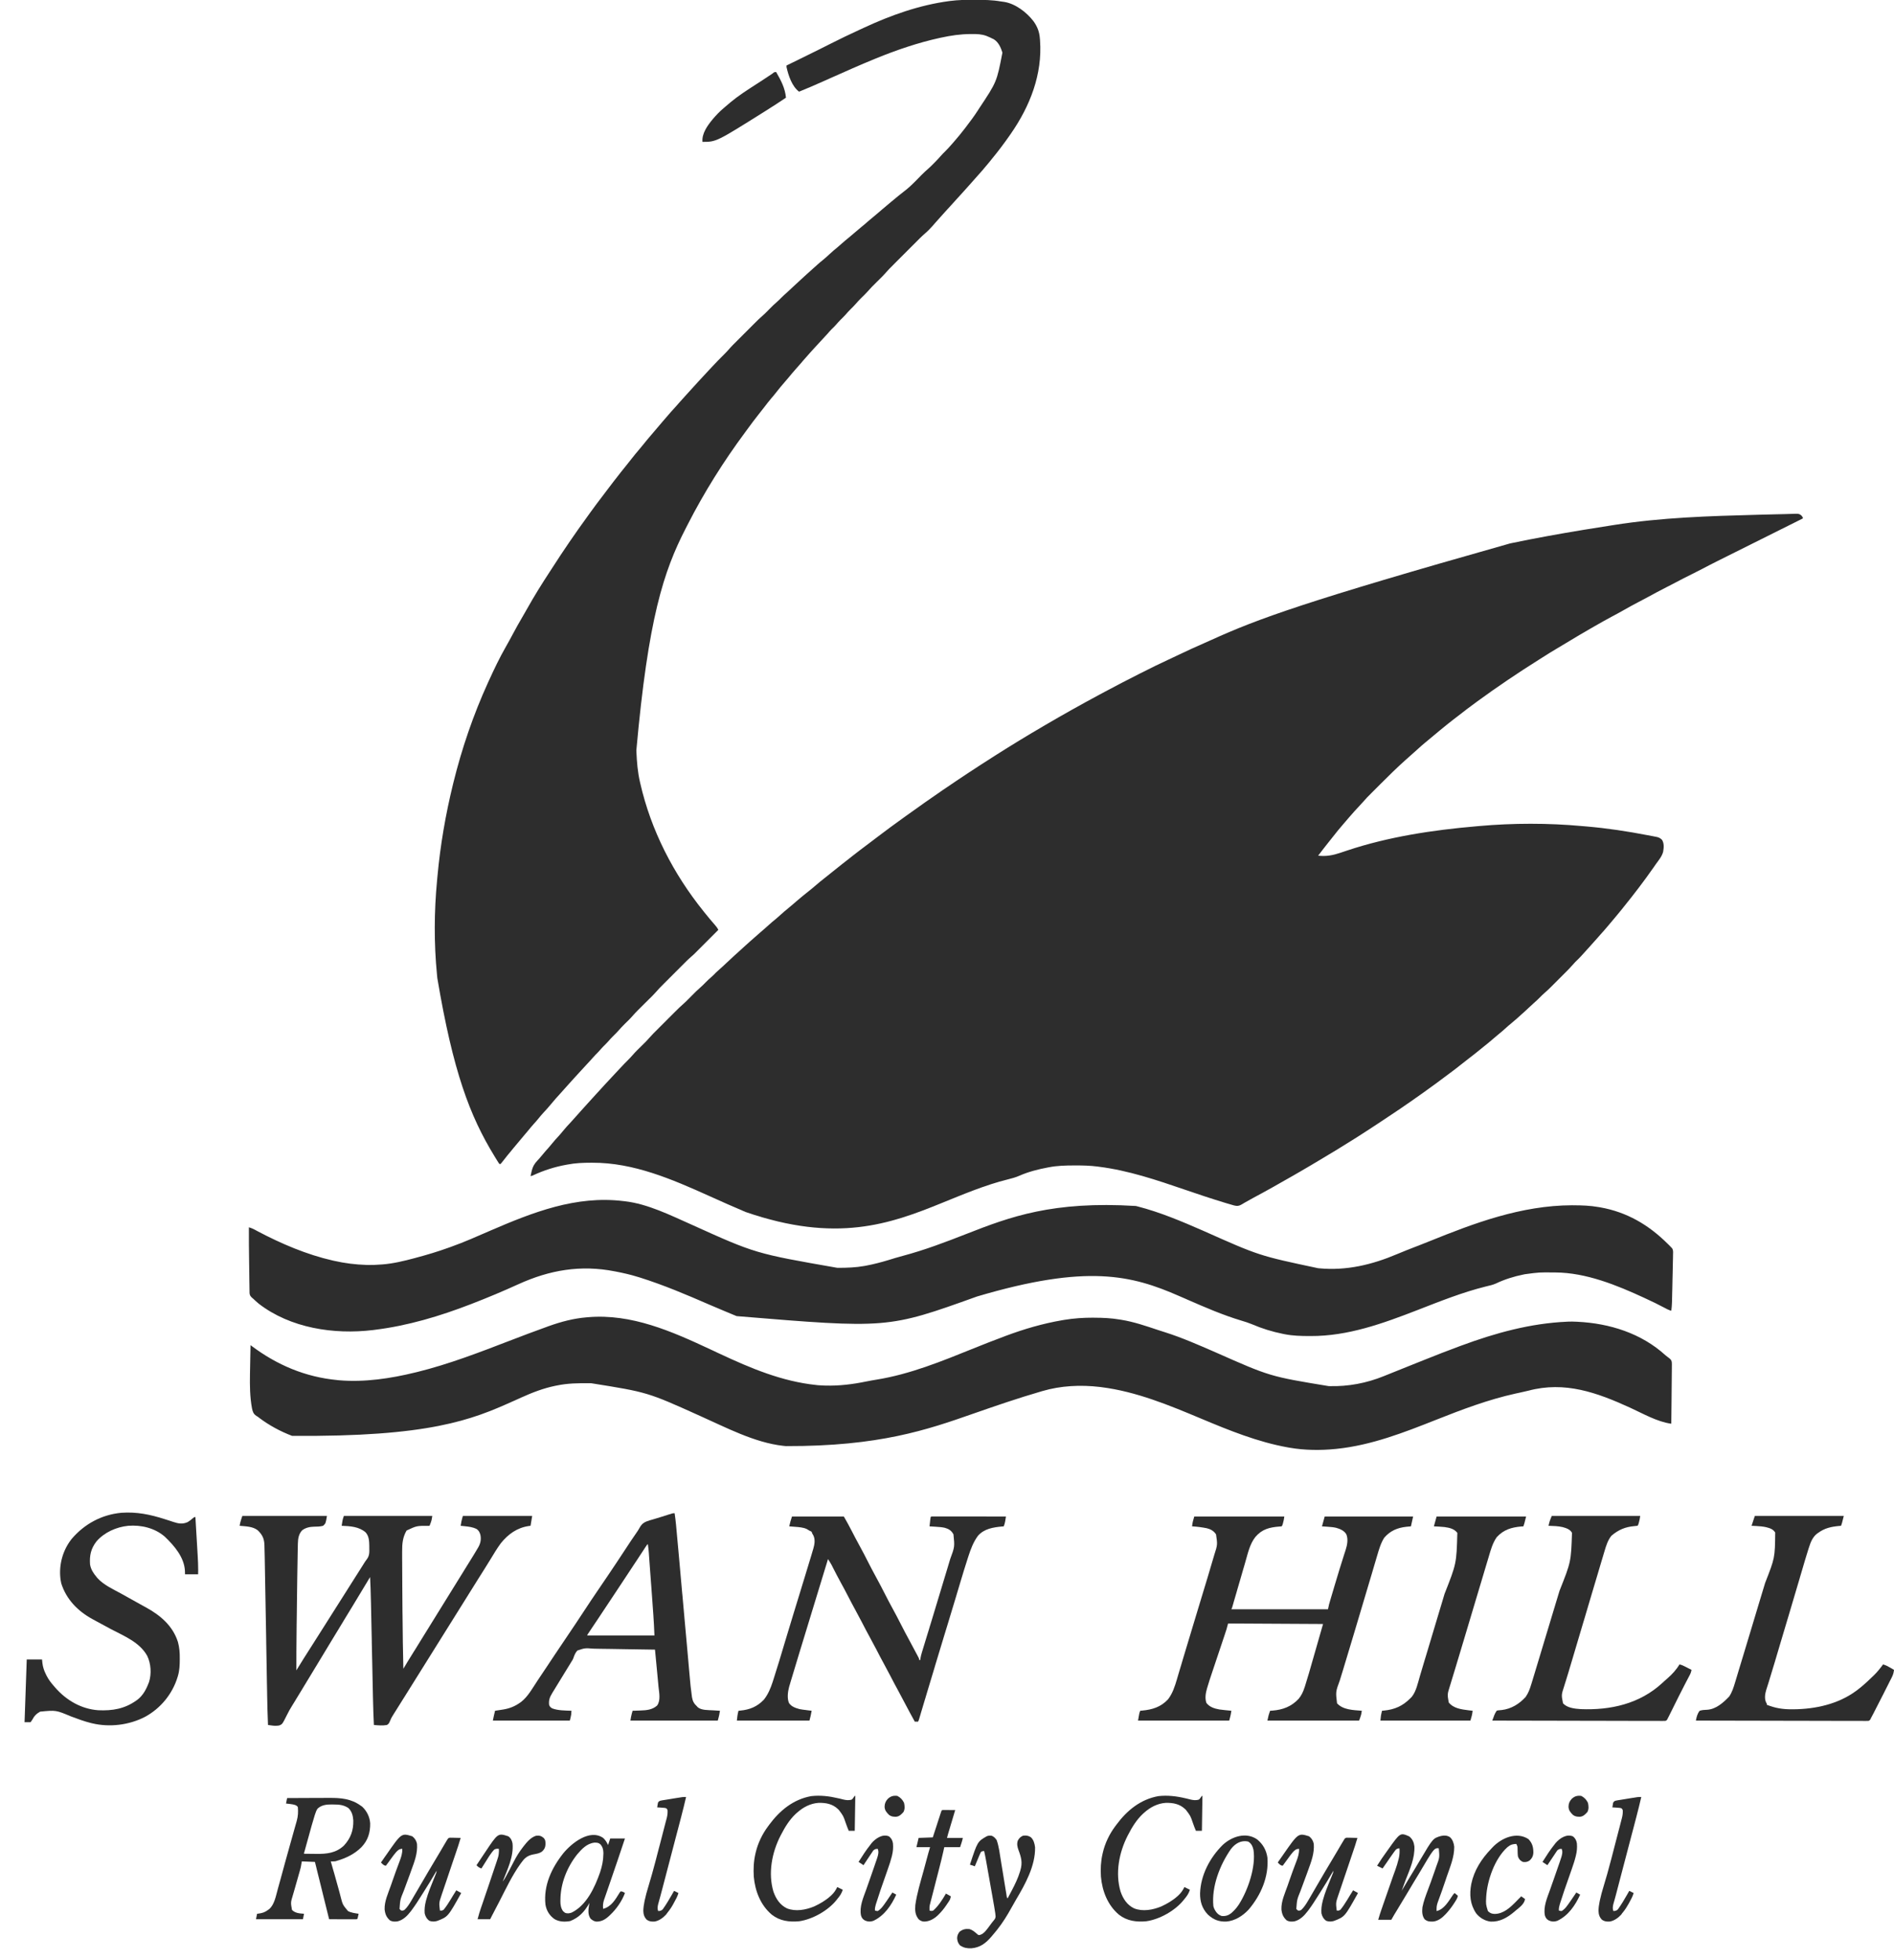 <svg width="58" height="60" viewBox="0 0 58 60" fill="none" xmlns="http://www.w3.org/2000/svg">
<g clip-path="url(#clip0_9245_13687)">
<path d="M54.832 15.731C54.866 15.73 54.901 15.729 54.936 15.728C54.952 15.727 54.968 15.727 54.984 15.726C55.063 15.724 55.111 15.727 55.169 15.784C55.209 15.835 55.209 15.835 55.209 15.869C55.194 15.876 55.18 15.883 55.165 15.891C54.81 16.068 54.455 16.245 54.101 16.422C53.929 16.508 53.758 16.593 53.586 16.679C53.436 16.753 53.287 16.828 53.137 16.903C53.058 16.942 52.979 16.982 52.9 17.021C52.825 17.059 52.75 17.096 52.676 17.133C52.648 17.147 52.621 17.16 52.594 17.174C52.437 17.253 52.281 17.332 52.125 17.415C52.016 17.472 51.907 17.528 51.796 17.582C51.636 17.662 51.476 17.742 51.319 17.826C51.24 17.867 51.162 17.908 51.083 17.949C51.073 17.954 51.063 17.959 51.052 17.964C51.042 17.97 51.032 17.975 51.021 17.98C50.839 18.074 50.657 18.169 50.478 18.268C50.37 18.327 50.262 18.384 50.154 18.44C50.008 18.515 49.866 18.594 49.724 18.675C49.602 18.744 49.48 18.811 49.356 18.876C49.181 18.97 49.008 19.067 48.836 19.166C48.787 19.195 48.738 19.223 48.688 19.251C48.476 19.372 48.267 19.496 48.058 19.623C47.938 19.697 47.816 19.77 47.694 19.841C47.541 19.931 47.391 20.024 47.241 20.12C47.202 20.145 47.163 20.17 47.124 20.194C46.484 20.596 45.857 21.019 45.247 21.464C45.234 21.474 45.221 21.483 45.208 21.493C45.023 21.627 44.842 21.765 44.662 21.906C44.614 21.943 44.566 21.98 44.517 22.017C44.401 22.106 44.288 22.198 44.174 22.291C44.147 22.313 44.12 22.335 44.093 22.357C44.002 22.431 43.913 22.506 43.823 22.582C43.766 22.631 43.707 22.679 43.648 22.727C43.569 22.791 43.493 22.859 43.417 22.929C43.381 22.962 43.344 22.995 43.307 23.027C43.243 23.083 43.179 23.14 43.116 23.197C43.089 23.221 43.062 23.245 43.035 23.269C42.776 23.501 42.528 23.744 42.283 23.99C42.237 24.035 42.192 24.081 42.147 24.126C42.111 24.162 42.075 24.197 42.04 24.233C42.023 24.249 42.006 24.266 41.99 24.283C41.905 24.367 41.822 24.451 41.745 24.542C41.699 24.595 41.651 24.646 41.603 24.697C41.523 24.782 41.444 24.867 41.369 24.956C41.354 24.973 41.339 24.99 41.324 25.007C41.29 25.047 41.256 25.087 41.221 25.127C41.187 25.168 41.152 25.208 41.117 25.248C41.018 25.362 40.923 25.478 40.83 25.598C40.783 25.659 40.734 25.719 40.686 25.779C40.577 25.915 40.471 26.053 40.366 26.192C40.611 26.22 40.816 26.181 41.046 26.104C41.059 26.099 41.073 26.095 41.087 26.09C41.143 26.072 41.199 26.053 41.255 26.034C42.517 25.613 43.875 25.408 45.197 25.294C45.229 25.291 45.262 25.288 45.294 25.285C46.331 25.193 47.41 25.191 48.447 25.286C48.49 25.29 48.533 25.293 48.576 25.297C49.21 25.351 49.838 25.446 50.463 25.567C50.51 25.576 50.556 25.585 50.602 25.593C50.631 25.599 50.66 25.605 50.688 25.61C50.7 25.612 50.712 25.614 50.725 25.617C50.797 25.631 50.843 25.655 50.896 25.707C50.965 25.819 50.952 25.951 50.93 26.075C50.893 26.216 50.788 26.339 50.704 26.456C50.68 26.491 50.655 26.526 50.631 26.561C50.339 26.979 50.029 27.383 49.709 27.778C49.702 27.788 49.694 27.798 49.686 27.808C49.569 27.952 49.451 28.095 49.331 28.236C49.308 28.264 49.285 28.291 49.261 28.319C49.179 28.417 49.095 28.514 49.008 28.609C48.977 28.644 48.946 28.679 48.916 28.714C48.859 28.778 48.802 28.842 48.745 28.905C48.72 28.933 48.696 28.96 48.671 28.988C48.387 29.304 48.387 29.304 48.242 29.444C48.212 29.476 48.183 29.508 48.154 29.541C48.082 29.624 48.005 29.701 47.928 29.778C47.913 29.793 47.898 29.808 47.882 29.824C47.85 29.856 47.819 29.887 47.787 29.919C47.746 29.959 47.706 30 47.666 30.04C47.627 30.079 47.588 30.118 47.549 30.157C47.534 30.172 47.52 30.186 47.505 30.201C47.433 30.273 47.359 30.343 47.281 30.41C47.238 30.447 47.2 30.486 47.16 30.526C47.099 30.589 47.036 30.647 46.97 30.704C46.912 30.755 46.857 30.808 46.801 30.86C46.723 30.934 46.645 31.006 46.564 31.076C46.526 31.109 46.49 31.142 46.453 31.176C46.395 31.228 46.336 31.278 46.276 31.327C46.212 31.378 46.151 31.431 46.091 31.487C46.017 31.554 45.942 31.618 45.864 31.68C45.808 31.727 45.752 31.774 45.697 31.822C45.619 31.889 45.54 31.955 45.459 32.018C45.424 32.046 45.389 32.075 45.354 32.103C45.227 32.208 45.099 32.309 44.968 32.408C44.888 32.469 44.809 32.531 44.732 32.593C44.627 32.678 44.519 32.759 44.411 32.84C44.391 32.855 44.37 32.87 44.35 32.885C44.1 33.074 43.848 33.26 43.592 33.441C43.581 33.449 43.571 33.456 43.56 33.464C43.488 33.514 43.417 33.565 43.345 33.615C43.308 33.641 43.272 33.667 43.235 33.693C43.002 33.858 42.764 34.016 42.526 34.174C42.45 34.224 42.376 34.274 42.301 34.324C42.053 34.489 41.804 34.651 41.553 34.811C41.526 34.828 41.498 34.845 41.471 34.862C41.105 35.095 40.734 35.319 40.36 35.54C40.286 35.584 40.211 35.628 40.137 35.673C40.029 35.738 39.92 35.801 39.811 35.864C39.793 35.875 39.775 35.885 39.755 35.896C39.707 35.924 39.658 35.952 39.61 35.98C39.581 35.997 39.551 36.013 39.522 36.03C39.144 36.247 38.765 36.461 38.38 36.666C38.298 36.709 38.217 36.754 38.137 36.801C38.123 36.809 38.11 36.817 38.096 36.825C38.071 36.839 38.047 36.854 38.022 36.869C37.942 36.917 37.883 36.922 37.792 36.899C37.719 36.88 37.647 36.858 37.575 36.836C37.553 36.829 37.531 36.823 37.509 36.816C37.097 36.691 36.689 36.555 36.282 36.415C35.423 36.121 34.553 35.826 33.647 35.713C33.636 35.711 33.625 35.71 33.613 35.708C33.386 35.679 33.162 35.673 32.933 35.674C32.916 35.674 32.898 35.674 32.88 35.674C32.625 35.675 32.376 35.681 32.126 35.729C32.11 35.732 32.095 35.735 32.079 35.738C31.786 35.793 31.492 35.868 31.219 35.988C31.104 36.039 30.988 36.07 30.867 36.1C30.167 36.273 29.497 36.558 28.83 36.828C27.257 37.466 25.612 38.06 22.83 37.098C22.456 36.94 22.084 36.774 21.714 36.607C20.583 36.098 19.402 35.586 18.141 35.591C18.125 35.591 18.108 35.591 18.092 35.591C17.852 35.591 17.619 35.6 17.383 35.646C17.361 35.65 17.361 35.65 17.338 35.654C16.989 35.717 16.647 35.826 16.326 35.976C16.28 35.997 16.28 35.997 16.247 35.997C16.256 35.955 16.266 35.912 16.276 35.87C16.279 35.859 16.281 35.847 16.284 35.835C16.313 35.714 16.364 35.624 16.45 35.533C16.505 35.475 16.556 35.416 16.606 35.354C16.666 35.279 16.73 35.208 16.794 35.137C16.832 35.094 16.869 35.05 16.905 35.005C16.966 34.929 17.031 34.857 17.098 34.785C17.147 34.732 17.194 34.677 17.239 34.621C17.316 34.525 17.399 34.436 17.483 34.347C17.531 34.296 17.577 34.244 17.623 34.191C17.681 34.124 17.741 34.058 17.801 33.992C17.826 33.964 17.851 33.937 17.876 33.909C17.889 33.895 17.901 33.881 17.914 33.867C17.939 33.839 17.963 33.812 17.988 33.785C18.079 33.684 18.17 33.583 18.262 33.483C18.293 33.45 18.324 33.416 18.355 33.383C18.37 33.366 18.386 33.349 18.401 33.332C18.439 33.291 18.476 33.251 18.513 33.209C18.621 33.092 18.73 32.975 18.839 32.859C18.883 32.812 18.927 32.766 18.97 32.719C19.073 32.609 19.175 32.5 19.283 32.395C19.315 32.363 19.344 32.33 19.373 32.296C19.462 32.193 19.56 32.099 19.657 32.004C19.682 31.98 19.707 31.955 19.732 31.93C19.747 31.915 19.762 31.901 19.777 31.886C19.811 31.851 19.843 31.815 19.875 31.778C19.96 31.68 20.053 31.589 20.145 31.498C20.165 31.478 20.184 31.458 20.204 31.438C20.245 31.397 20.287 31.356 20.328 31.315C20.38 31.262 20.433 31.21 20.485 31.157C20.526 31.117 20.567 31.076 20.608 31.035C20.627 31.016 20.646 30.997 20.666 30.977C20.758 30.885 20.85 30.794 20.949 30.709C20.991 30.673 21.03 30.633 21.069 30.593C21.081 30.581 21.081 30.581 21.094 30.569C21.119 30.544 21.144 30.518 21.169 30.493C21.265 30.395 21.361 30.299 21.466 30.209C21.511 30.17 21.553 30.127 21.595 30.084C21.661 30.017 21.727 29.954 21.798 29.894C21.843 29.855 21.884 29.812 21.925 29.769C21.958 29.738 21.991 29.708 22.026 29.678C22.097 29.616 22.166 29.552 22.235 29.486C22.404 29.327 22.576 29.17 22.749 29.015C22.777 28.989 22.804 28.964 22.832 28.939C22.846 28.927 22.86 28.915 22.874 28.902C22.902 28.876 22.931 28.851 22.959 28.825C23.062 28.733 23.165 28.641 23.271 28.551C23.363 28.472 23.456 28.392 23.546 28.31C23.619 28.243 23.695 28.18 23.773 28.117C23.82 28.078 23.865 28.037 23.91 27.996C23.984 27.928 24.059 27.865 24.137 27.802C24.192 27.757 24.247 27.71 24.301 27.664C24.311 27.655 24.321 27.647 24.331 27.638C24.351 27.621 24.371 27.604 24.391 27.586C24.52 27.476 24.649 27.368 24.783 27.264C24.853 27.209 24.921 27.152 24.988 27.094C25.074 27.02 25.16 26.949 25.249 26.88C25.325 26.821 25.399 26.762 25.473 26.701C25.585 26.61 25.698 26.52 25.812 26.431C25.85 26.401 25.888 26.372 25.925 26.343C25.975 26.303 26.025 26.264 26.075 26.225C26.086 26.216 26.098 26.207 26.109 26.198C26.265 26.076 26.423 25.955 26.582 25.837C26.684 25.76 26.785 25.683 26.887 25.606C27.135 25.416 27.388 25.232 27.642 25.049C27.68 25.022 27.718 24.995 27.755 24.968C27.924 24.845 28.094 24.724 28.265 24.605C28.278 24.595 28.291 24.586 28.305 24.576C28.491 24.445 28.678 24.315 28.866 24.187C28.883 24.175 28.901 24.164 28.918 24.152C29.419 23.81 29.925 23.476 30.438 23.151C30.465 23.134 30.493 23.116 30.521 23.098C30.989 22.801 31.463 22.513 31.942 22.233C31.965 22.219 31.965 22.219 31.989 22.205C32.545 21.879 33.108 21.564 33.676 21.259C33.73 21.231 33.784 21.202 33.837 21.173C34.183 20.986 34.533 20.807 34.884 20.629C34.897 20.622 34.911 20.615 34.925 20.608C35.229 20.454 35.535 20.303 35.845 20.161C35.932 20.122 36.018 20.081 36.104 20.039C36.354 19.917 36.608 19.805 36.863 19.692C36.94 19.658 37.017 19.624 37.094 19.589C38.514 18.944 39.984 18.404 46.233 16.637C46.254 16.633 46.275 16.628 46.297 16.623C47.025 16.471 47.756 16.34 48.489 16.219C48.51 16.216 48.53 16.213 48.551 16.209C48.794 16.169 49.037 16.131 49.28 16.093C49.324 16.086 49.369 16.079 49.413 16.072C50.872 15.84 52.345 15.796 53.819 15.757C53.84 15.756 53.861 15.756 53.883 15.755C54.006 15.752 54.129 15.749 54.252 15.746C54.29 15.745 54.328 15.744 54.365 15.743C54.468 15.74 54.571 15.738 54.673 15.736C54.726 15.735 54.779 15.733 54.832 15.731Z" fill="#2D2D2D"/>
<path d="M29.812 -0.005C29.831 -0.005 29.85 -0.005 29.87 -0.005C30.132 -0.005 30.391 -0.001 30.65 0.044C30.685 0.05 30.72 0.055 30.756 0.059C31.097 0.115 31.439 0.377 31.647 0.647C31.771 0.82 31.829 0.975 31.845 1.186C31.846 1.203 31.847 1.22 31.849 1.237C31.925 2.275 31.541 3.25 30.956 4.092C30.948 4.103 30.941 4.113 30.934 4.124C30.753 4.385 30.563 4.637 30.361 4.881C30.34 4.907 30.319 4.934 30.298 4.96C30.155 5.136 30.005 5.307 29.852 5.476C29.821 5.51 29.791 5.544 29.761 5.579C29.692 5.658 29.622 5.735 29.552 5.813C29.54 5.826 29.527 5.84 29.515 5.854C29.439 5.938 29.363 6.022 29.286 6.106C29.225 6.172 29.165 6.238 29.106 6.305C29.062 6.353 29.017 6.402 28.973 6.45C28.913 6.515 28.853 6.581 28.795 6.648C28.748 6.702 28.7 6.755 28.652 6.808C28.619 6.844 28.587 6.881 28.555 6.919C28.484 7 28.409 7.076 28.326 7.146C28.214 7.244 28.11 7.351 28.005 7.457C27.981 7.48 27.958 7.504 27.934 7.527C27.885 7.576 27.836 7.625 27.787 7.674C27.725 7.737 27.662 7.8 27.599 7.862C27.551 7.91 27.502 7.959 27.454 8.007C27.431 8.03 27.408 8.054 27.385 8.077C27.23 8.23 27.23 8.23 27.085 8.392C27.047 8.435 27.007 8.475 26.966 8.515C26.958 8.523 26.949 8.532 26.941 8.54C26.905 8.575 26.869 8.611 26.834 8.646C26.743 8.735 26.653 8.825 26.57 8.922C26.509 8.992 26.441 9.055 26.375 9.12C26.309 9.186 26.246 9.253 26.186 9.323C26.148 9.366 26.108 9.406 26.067 9.446C26.004 9.508 25.945 9.571 25.888 9.638C25.838 9.694 25.784 9.745 25.731 9.798C25.686 9.843 25.645 9.89 25.603 9.939C25.559 9.989 25.511 10.035 25.463 10.081C25.419 10.126 25.378 10.173 25.337 10.221C25.287 10.278 25.235 10.333 25.183 10.388C25.101 10.475 25.02 10.562 24.94 10.651C24.9 10.696 24.86 10.74 24.819 10.784C24.736 10.876 24.655 10.968 24.574 11.062C24.557 11.082 24.54 11.102 24.523 11.123C24.514 11.133 24.505 11.143 24.496 11.153C24.446 11.213 24.394 11.271 24.342 11.328C24.279 11.398 24.22 11.469 24.161 11.542C24.113 11.6 24.063 11.658 24.013 11.715C23.934 11.805 23.859 11.897 23.785 11.991C23.735 12.056 23.682 12.12 23.628 12.182C23.548 12.276 23.473 12.373 23.399 12.47C23.34 12.549 23.279 12.625 23.218 12.701C23.112 12.833 23.012 12.969 22.912 13.105C22.883 13.145 22.853 13.185 22.824 13.225C22.159 14.12 21.563 15.069 21.056 16.062C21.037 16.1 21.018 16.138 20.998 16.175C20.323 17.488 19.851 18.913 19.487 22.97C19.488 22.985 19.489 23 19.489 23.015C19.503 23.328 19.527 23.633 19.598 23.939C19.601 23.951 19.604 23.964 19.607 23.977C19.935 25.416 20.621 26.748 21.545 27.895C21.558 27.911 21.558 27.911 21.571 27.928C21.678 28.061 21.787 28.193 21.9 28.321C21.94 28.367 21.971 28.409 21.997 28.463C21.899 28.561 21.801 28.66 21.703 28.758C21.657 28.803 21.612 28.849 21.566 28.895C21.522 28.939 21.478 28.983 21.434 29.027C21.418 29.044 21.401 29.06 21.384 29.077C21.238 29.224 21.238 29.224 21.163 29.288C21.064 29.373 20.973 29.468 20.88 29.56C20.86 29.58 20.839 29.601 20.819 29.621C20.776 29.664 20.733 29.707 20.69 29.75C20.636 29.804 20.581 29.859 20.527 29.913C20.485 29.955 20.442 29.998 20.4 30.04C20.38 30.06 20.36 30.08 20.34 30.1C20.246 30.193 20.154 30.286 20.068 30.387C20.016 30.446 19.959 30.502 19.902 30.558C19.889 30.57 19.876 30.583 19.863 30.596C19.808 30.651 19.753 30.705 19.699 30.759C19.659 30.799 19.618 30.839 19.578 30.879C19.566 30.891 19.554 30.903 19.541 30.916C19.474 30.983 19.41 31.051 19.348 31.123C19.317 31.159 19.283 31.193 19.249 31.227C19.236 31.239 19.224 31.252 19.211 31.265C19.185 31.29 19.159 31.316 19.133 31.341C19.063 31.411 18.996 31.481 18.931 31.556C18.891 31.602 18.848 31.645 18.804 31.687C18.738 31.752 18.675 31.818 18.615 31.889C18.57 31.94 18.521 31.986 18.473 32.034C18.429 32.079 18.388 32.126 18.347 32.173C18.311 32.214 18.272 32.252 18.233 32.291C18.203 32.321 18.176 32.352 18.148 32.384C18.088 32.453 18.025 32.52 17.962 32.587C17.881 32.673 17.801 32.76 17.722 32.848C17.676 32.899 17.629 32.95 17.582 33.001C17.519 33.068 17.457 33.137 17.396 33.207C17.359 33.249 17.321 33.291 17.283 33.333C17.225 33.396 17.168 33.46 17.112 33.524C17.078 33.563 17.044 33.6 17.009 33.638C16.958 33.696 16.908 33.754 16.86 33.814C16.795 33.894 16.726 33.97 16.655 34.045C16.589 34.116 16.527 34.19 16.466 34.266C16.431 34.31 16.393 34.352 16.355 34.393C16.291 34.464 16.23 34.537 16.17 34.611C16.126 34.665 16.08 34.718 16.035 34.771C15.93 34.893 15.827 35.017 15.725 35.141C15.695 35.179 15.664 35.216 15.633 35.254C15.618 35.272 15.618 35.272 15.602 35.291C15.582 35.315 15.562 35.339 15.542 35.363C15.477 35.442 15.414 35.522 15.352 35.603C15.344 35.611 15.336 35.62 15.327 35.629C15.316 35.629 15.305 35.629 15.294 35.629C15.27 35.598 15.27 35.598 15.243 35.554C15.233 35.538 15.223 35.521 15.212 35.505C15.201 35.487 15.19 35.469 15.179 35.451C15.162 35.423 15.162 35.423 15.145 35.395C14.384 34.157 13.874 32.797 13.392 29.939C13.389 29.9 13.385 29.862 13.381 29.824C13.288 28.883 13.294 27.895 13.384 26.954C13.389 26.908 13.393 26.861 13.397 26.814C13.484 25.866 13.646 24.928 13.873 24.003C13.877 23.99 13.88 23.976 13.883 23.962C14.142 22.91 14.494 21.882 14.943 20.896C14.951 20.878 14.96 20.859 14.969 20.84C15.131 20.484 15.299 20.132 15.493 19.793C15.56 19.677 15.624 19.559 15.687 19.441C15.79 19.246 15.898 19.054 16.01 18.864C16.055 18.789 16.098 18.714 16.14 18.637C16.359 18.245 16.598 17.863 16.844 17.488C16.865 17.456 16.886 17.423 16.907 17.391C17.253 16.852 17.615 16.323 17.992 15.805C18.018 15.769 18.045 15.732 18.071 15.695C18.202 15.512 18.337 15.334 18.474 15.155C18.511 15.106 18.548 15.057 18.585 15.008C18.654 14.915 18.725 14.823 18.797 14.73C18.814 14.709 18.831 14.687 18.848 14.665C18.961 14.518 19.076 14.372 19.194 14.228C19.252 14.156 19.309 14.084 19.366 14.011C19.433 13.925 19.503 13.841 19.574 13.758C19.619 13.705 19.664 13.651 19.707 13.597C19.78 13.504 19.857 13.414 19.934 13.324C19.964 13.288 19.995 13.252 20.026 13.216C20.114 13.111 20.202 13.008 20.291 12.904C20.325 12.865 20.359 12.825 20.393 12.786C20.488 12.674 20.585 12.564 20.685 12.456C20.729 12.408 20.772 12.359 20.814 12.31C20.873 12.243 20.934 12.177 20.994 12.11C21.006 12.097 21.018 12.083 21.03 12.07C21.121 11.969 21.213 11.868 21.305 11.768C21.327 11.744 21.35 11.719 21.372 11.694C21.485 11.571 21.6 11.448 21.714 11.325C21.747 11.291 21.779 11.256 21.811 11.222C21.931 11.093 22.053 10.967 22.178 10.844C22.225 10.797 22.271 10.75 22.314 10.7C22.398 10.602 22.49 10.512 22.582 10.421C22.601 10.402 22.62 10.382 22.64 10.363C22.68 10.322 22.721 10.282 22.761 10.242C22.813 10.19 22.864 10.139 22.916 10.087C22.955 10.047 22.995 10.007 23.035 9.968C23.054 9.949 23.073 9.93 23.092 9.911C23.184 9.819 23.275 9.729 23.373 9.645C23.409 9.614 23.442 9.582 23.475 9.548C23.487 9.536 23.5 9.523 23.513 9.51C23.532 9.491 23.532 9.491 23.551 9.471C23.633 9.387 23.716 9.306 23.805 9.23C23.845 9.195 23.882 9.158 23.919 9.12C23.977 9.061 24.038 9.006 24.101 8.951C24.16 8.898 24.218 8.843 24.276 8.788C24.365 8.704 24.455 8.621 24.546 8.539C24.597 8.493 24.648 8.447 24.698 8.4C24.767 8.337 24.835 8.274 24.906 8.213C24.944 8.18 24.981 8.146 25.019 8.112C25.076 8.06 25.134 8.011 25.194 7.963C25.265 7.906 25.332 7.846 25.398 7.784C25.478 7.709 25.561 7.638 25.647 7.569C25.691 7.533 25.732 7.496 25.774 7.458C25.845 7.394 25.918 7.334 25.992 7.274C26.048 7.227 26.103 7.18 26.159 7.133C26.227 7.074 26.296 7.015 26.366 6.958C26.452 6.889 26.535 6.817 26.617 6.745C26.692 6.68 26.769 6.617 26.846 6.554C26.905 6.506 26.962 6.456 27.019 6.406C27.105 6.332 27.191 6.259 27.278 6.188C27.318 6.156 27.357 6.124 27.395 6.092C27.407 6.082 27.42 6.072 27.432 6.061C27.455 6.042 27.479 6.023 27.502 6.003C27.554 5.96 27.607 5.918 27.661 5.877C27.814 5.764 27.945 5.636 28.078 5.501C28.119 5.458 28.161 5.416 28.203 5.373C28.213 5.363 28.223 5.353 28.233 5.343C28.293 5.283 28.354 5.226 28.418 5.171C28.479 5.118 28.535 5.061 28.592 5.004C28.61 4.986 28.61 4.986 28.628 4.968C28.696 4.9 28.76 4.83 28.823 4.758C28.861 4.715 28.901 4.675 28.942 4.635C29.015 4.563 29.084 4.488 29.151 4.41C29.167 4.391 29.183 4.373 29.2 4.354C29.322 4.215 29.439 4.073 29.552 3.925C29.566 3.906 29.566 3.906 29.581 3.887C29.709 3.72 29.835 3.552 29.948 3.375C29.963 3.351 29.978 3.327 29.994 3.304C30.524 2.506 30.524 2.506 30.697 1.611C30.649 1.455 30.578 1.293 30.435 1.203C30.416 1.194 30.398 1.185 30.378 1.176C30.359 1.166 30.341 1.157 30.322 1.148C30.299 1.138 30.276 1.129 30.254 1.119C30.24 1.113 30.226 1.107 30.212 1.101C30.062 1.044 29.918 1.041 29.761 1.042C29.747 1.042 29.733 1.042 29.719 1.042C29.411 1.044 29.116 1.087 28.816 1.153C28.803 1.155 28.79 1.158 28.777 1.161C28.107 1.308 27.461 1.529 26.827 1.787C26.816 1.792 26.805 1.796 26.794 1.801C26.334 1.988 25.881 2.191 25.427 2.393C25.361 2.422 25.296 2.451 25.23 2.481C25.214 2.488 25.198 2.495 25.182 2.502C24.946 2.607 24.71 2.71 24.47 2.806C24.252 2.644 24.144 2.312 24.086 2.055C24.086 2.038 24.086 2.022 24.086 2.005C24.105 1.996 24.123 1.986 24.142 1.977C24.233 1.933 24.325 1.888 24.416 1.844C24.433 1.835 24.45 1.827 24.468 1.818C24.689 1.71 24.91 1.601 25.131 1.491C25.141 1.485 25.152 1.48 25.164 1.474C25.261 1.426 25.358 1.377 25.455 1.328C25.732 1.188 26.011 1.054 26.294 0.924C26.346 0.9 26.398 0.876 26.45 0.852C27.281 0.465 28.155 0.155 29.067 0.033C29.078 0.032 29.09 0.03 29.101 0.029C29.338 -0.002 29.573 -0.006 29.812 -0.005Z" fill="#2D2D2D"/>
<path d="M19.088 36.765C19.104 36.767 19.119 36.768 19.135 36.77C19.841 36.852 20.532 37.2 21.176 37.485C23.134 38.37 23.134 38.37 25.642 38.808C25.659 38.808 25.675 38.808 25.692 38.808C25.951 38.807 26.204 38.798 26.459 38.753C26.476 38.75 26.493 38.747 26.51 38.744C26.748 38.7 26.98 38.639 27.212 38.569C27.251 38.557 27.291 38.545 27.33 38.533C27.357 38.525 27.384 38.517 27.411 38.508C27.492 38.484 27.572 38.462 27.653 38.44C28.318 38.263 28.96 38.019 29.6 37.768C30.931 37.246 32.239 36.759 34.783 36.915C34.807 36.921 34.807 36.921 34.831 36.927C35.534 37.107 36.202 37.392 36.865 37.682C38.559 38.437 38.559 38.437 40.366 38.82C40.384 38.821 40.384 38.821 40.402 38.823C41.23 38.902 42.023 38.711 42.781 38.389C42.975 38.307 43.172 38.23 43.369 38.154C43.395 38.144 43.42 38.135 43.446 38.125C43.458 38.12 43.47 38.115 43.483 38.11C43.582 38.072 43.68 38.033 43.778 37.993C45.124 37.449 46.576 36.897 48.142 36.893C48.167 36.894 48.167 36.894 48.192 36.894C48.45 36.894 48.703 36.904 48.957 36.949C48.981 36.953 48.981 36.953 49.005 36.957C49.819 37.101 50.485 37.492 51.064 38.067C51.075 38.078 51.086 38.088 51.097 38.099C51.107 38.109 51.117 38.12 51.128 38.13C51.137 38.139 51.146 38.148 51.155 38.157C51.163 38.166 51.172 38.175 51.18 38.185C51.189 38.194 51.198 38.203 51.207 38.212C51.239 38.267 51.236 38.315 51.234 38.377C51.234 38.389 51.234 38.402 51.233 38.414C51.233 38.441 51.232 38.468 51.232 38.495C51.231 38.535 51.23 38.575 51.229 38.615C51.228 38.701 51.226 38.787 51.224 38.872C51.223 38.904 51.222 38.935 51.222 38.967C51.22 39.032 51.219 39.097 51.217 39.163C51.215 39.246 51.213 39.329 51.212 39.413C51.21 39.477 51.209 39.542 51.207 39.607C51.206 39.637 51.206 39.668 51.205 39.699C51.204 39.742 51.203 39.785 51.202 39.828C51.202 39.84 51.202 39.853 51.201 39.865C51.199 39.952 51.191 40.037 51.18 40.123C51.1 40.099 51.029 40.064 50.956 40.023C50.778 39.927 50.595 39.84 50.411 39.755C50.393 39.746 50.375 39.738 50.356 39.729C49.51 39.338 48.572 38.955 47.627 38.95C47.612 38.95 47.597 38.95 47.582 38.95C47.139 38.945 47.139 38.945 46.701 39.003C46.685 39.007 46.669 39.01 46.652 39.013C46.361 39.072 46.078 39.16 45.809 39.288C45.712 39.332 45.608 39.353 45.505 39.378C44.785 39.556 44.094 39.834 43.404 40.102C42.355 40.509 41.278 40.901 40.137 40.896C40.12 40.896 40.103 40.896 40.086 40.896C39.836 40.895 39.592 40.889 39.346 40.841C39.329 40.837 39.312 40.834 39.295 40.831C38.965 40.765 38.646 40.667 38.337 40.534C38.234 40.491 38.128 40.458 38.021 40.426C37.446 40.254 36.9 40.016 36.352 39.777C36.338 39.771 36.324 39.765 36.31 39.758C36.244 39.73 36.177 39.7 36.111 39.672C34.655 39.034 33.291 38.687 29.921 39.685C27.182 40.668 27.182 40.668 22.557 40.286C22.438 40.235 22.319 40.186 22.199 40.137C22.04 40.072 21.882 40.004 21.724 39.936C21.022 39.63 20.321 39.333 19.59 39.103C19.571 39.098 19.552 39.092 19.532 39.086C19.312 39.017 19.09 38.967 18.864 38.923C18.845 38.919 18.845 38.919 18.826 38.916C17.784 38.711 16.832 38.874 15.874 39.31C15.408 39.522 14.935 39.721 14.458 39.905C14.447 39.91 14.437 39.914 14.425 39.918C13.468 40.288 12.488 40.582 11.466 40.707C11.451 40.709 11.435 40.711 11.419 40.713C10.227 40.857 8.891 40.654 7.923 39.905C7.865 39.857 7.809 39.808 7.756 39.755C7.747 39.748 7.739 39.742 7.731 39.735C7.678 39.689 7.649 39.656 7.642 39.585C7.641 39.558 7.641 39.531 7.641 39.504C7.641 39.489 7.64 39.474 7.64 39.459C7.639 39.41 7.639 39.36 7.638 39.311C7.638 39.277 7.637 39.242 7.636 39.207C7.635 39.116 7.634 39.024 7.633 38.933C7.632 38.842 7.63 38.75 7.629 38.659C7.623 38.295 7.62 37.931 7.622 37.567C7.683 37.586 7.74 37.607 7.796 37.638C7.81 37.645 7.824 37.653 7.839 37.661C7.854 37.669 7.869 37.677 7.885 37.686C8.614 38.071 9.39 38.403 10.196 38.586C10.217 38.59 10.217 38.59 10.238 38.595C10.559 38.668 10.887 38.709 11.216 38.719C11.233 38.72 11.251 38.721 11.27 38.721C11.399 38.724 11.528 38.716 11.658 38.707C11.674 38.706 11.691 38.705 11.708 38.704C12.045 38.678 12.372 38.598 12.698 38.511C12.717 38.505 12.736 38.5 12.756 38.495C13.084 38.408 13.406 38.311 13.725 38.196C13.755 38.185 13.785 38.175 13.815 38.164C14.221 38.02 14.615 37.843 15.01 37.672C16.313 37.109 17.639 36.588 19.088 36.765Z" fill="#2D2D2D"/>
<path d="M21.758 41.306C21.779 41.316 21.799 41.325 21.82 41.335C21.83 41.34 21.84 41.345 21.851 41.349C21.893 41.37 21.936 41.389 21.979 41.41C22.002 41.42 22.026 41.431 22.049 41.442C22.989 41.882 23.947 42.285 24.988 42.394C25.009 42.396 25.029 42.399 25.05 42.401C25.108 42.406 25.165 42.409 25.222 42.411C25.236 42.411 25.249 42.412 25.263 42.412C25.694 42.425 26.112 42.373 26.533 42.286C26.634 42.265 26.736 42.248 26.838 42.231C27.873 42.065 28.85 41.663 29.817 41.273C30.128 41.147 30.44 41.025 30.755 40.908C30.768 40.903 30.782 40.898 30.796 40.892C31.361 40.681 31.938 40.512 32.533 40.411C32.553 40.407 32.572 40.404 32.592 40.401C32.886 40.353 33.176 40.333 33.473 40.334C33.497 40.334 33.497 40.334 33.522 40.335C33.779 40.336 34.028 40.347 34.282 40.39C34.299 40.392 34.316 40.395 34.334 40.398C34.722 40.46 35.092 40.588 35.464 40.712C35.536 40.735 35.608 40.758 35.679 40.781C36.205 40.948 36.712 41.172 37.218 41.392C38.891 42.133 38.891 42.133 40.684 42.428C40.7 42.428 40.7 42.428 40.717 42.429C41.287 42.444 41.85 42.337 42.377 42.123C42.414 42.108 42.452 42.093 42.489 42.078C42.544 42.056 42.598 42.034 42.653 42.012C42.887 41.917 43.121 41.824 43.356 41.73C43.438 41.697 43.521 41.664 43.604 41.631C43.969 41.485 44.335 41.341 44.705 41.205C44.728 41.196 44.728 41.196 44.752 41.188C45.798 40.801 46.868 40.506 47.988 40.457C48.001 40.456 48.015 40.455 48.029 40.455C48.104 40.452 48.18 40.453 48.255 40.457C48.281 40.458 48.281 40.458 48.307 40.459C49.293 40.508 50.26 40.81 51.002 41.485C51.031 41.51 51.031 41.51 51.067 41.536C51.172 41.616 51.172 41.616 51.194 41.686C51.199 41.736 51.199 41.785 51.197 41.836C51.197 41.864 51.197 41.864 51.197 41.893C51.197 41.955 51.196 42.017 51.195 42.08C51.195 42.123 51.195 42.166 51.194 42.209C51.194 42.311 51.193 42.413 51.191 42.515C51.19 42.631 51.189 42.748 51.188 42.864C51.186 43.103 51.184 43.341 51.18 43.58C50.745 43.521 50.313 43.269 49.916 43.088C48.902 42.625 47.923 42.272 46.807 42.568C46.747 42.583 46.688 42.596 46.628 42.609C46.603 42.615 46.578 42.62 46.553 42.626C46.507 42.636 46.46 42.646 46.414 42.656C45.572 42.842 44.777 43.143 43.977 43.46C42.993 43.85 41.996 44.239 40.934 44.349C40.913 44.351 40.913 44.351 40.892 44.353C40.438 44.399 39.947 44.393 39.497 44.315C39.478 44.312 39.459 44.309 39.44 44.305C38.521 44.141 37.644 43.786 36.787 43.426C35.804 43.014 34.796 42.595 33.73 42.461C33.707 42.458 33.707 42.458 33.684 42.455C33.093 42.385 32.486 42.414 31.915 42.582C31.902 42.586 31.89 42.589 31.878 42.593C31.178 42.796 30.488 43.033 29.801 43.273C28.396 43.765 26.927 44.273 24.069 44.265C24.039 44.262 24.009 44.259 23.978 44.256C23.102 44.157 22.227 43.692 21.433 43.339C19.827 42.615 19.827 42.615 18.101 42.34C18.085 42.34 18.069 42.34 18.053 42.34C17.712 42.337 17.384 42.34 17.049 42.411C17.034 42.414 17.018 42.417 17.002 42.42C16.638 42.495 16.3 42.626 15.963 42.778C15.886 42.813 15.809 42.847 15.733 42.882C15.723 42.886 15.713 42.891 15.702 42.895C14.448 43.459 13.144 43.987 8.943 43.951C8.585 43.814 8.244 43.631 7.938 43.4C7.892 43.364 7.892 43.364 7.848 43.338C7.758 43.278 7.737 43.206 7.716 43.105C7.652 42.76 7.649 42.41 7.655 42.06C7.656 42.043 7.656 42.026 7.656 42.009C7.661 41.731 7.666 41.453 7.672 41.175C7.685 41.185 7.685 41.185 7.699 41.195C8.482 41.783 9.35 42.151 10.33 42.244C10.357 42.247 10.357 42.247 10.386 42.25C11.167 42.315 11.962 42.196 12.72 42.01C12.741 42.005 12.762 42 12.783 41.995C13.745 41.757 14.671 41.4 15.594 41.045C15.983 40.896 16.372 40.747 16.765 40.607C16.776 40.603 16.788 40.599 16.8 40.594C17.181 40.458 17.563 40.356 17.968 40.323C17.98 40.322 17.991 40.321 18.003 40.32C19.341 40.205 20.576 40.754 21.758 41.306Z" fill="#2D2D2D"/>
<path d="M7.421 46.403C8.276 46.403 9.131 46.403 10.012 46.403C9.974 46.631 9.974 46.631 9.895 46.704C9.802 46.731 9.704 46.73 9.608 46.732C9.481 46.735 9.354 46.764 9.252 46.843C9.147 46.956 9.125 47.096 9.122 47.244C9.121 47.256 9.121 47.269 9.121 47.282C9.12 47.325 9.119 47.368 9.118 47.411C9.118 47.427 9.117 47.442 9.117 47.458C9.106 47.988 9.1 48.519 9.093 49.049C9.092 49.167 9.09 49.286 9.089 49.405C9.087 49.522 9.086 49.639 9.084 49.756C9.084 49.825 9.083 49.893 9.082 49.962C9.077 50.352 9.075 50.741 9.076 51.13C9.081 51.122 9.087 51.113 9.092 51.104C9.099 51.093 9.106 51.081 9.113 51.069C9.12 51.058 9.127 51.047 9.134 51.035C9.241 50.858 9.352 50.684 9.464 50.509C9.514 50.431 9.563 50.353 9.613 50.275C9.623 50.26 9.632 50.245 9.642 50.229C9.738 50.079 9.833 49.928 9.929 49.777C10.044 49.594 10.16 49.412 10.276 49.229C10.372 49.078 10.468 48.927 10.564 48.775C10.679 48.592 10.795 48.41 10.911 48.227C10.959 48.152 11.007 48.077 11.054 48.002C11.063 47.987 11.072 47.973 11.081 47.959C11.098 47.933 11.114 47.906 11.131 47.88C11.138 47.868 11.146 47.856 11.153 47.844C11.164 47.826 11.164 47.826 11.176 47.808C11.199 47.773 11.199 47.773 11.226 47.739C11.315 47.626 11.313 47.521 11.309 47.381C11.309 47.36 11.309 47.339 11.309 47.318C11.306 47.169 11.3 47.023 11.198 46.907C10.996 46.729 10.721 46.714 10.463 46.704C10.468 46.672 10.473 46.641 10.478 46.61C10.482 46.584 10.482 46.584 10.486 46.557C10.497 46.503 10.497 46.503 10.53 46.403C11.424 46.403 12.317 46.403 13.238 46.403C13.226 46.487 13.216 46.544 13.187 46.619C13.181 46.635 13.175 46.651 13.168 46.668C13.164 46.68 13.159 46.691 13.155 46.704C13.143 46.704 13.13 46.705 13.118 46.706C12.76 46.704 12.76 46.704 12.451 46.849C12.333 47.051 12.313 47.252 12.315 47.483C12.315 47.504 12.315 47.525 12.315 47.546C12.315 47.603 12.315 47.66 12.315 47.718C12.316 47.767 12.316 47.816 12.316 47.866C12.316 48.058 12.318 48.249 12.319 48.441C12.319 48.459 12.319 48.476 12.319 48.495C12.321 48.774 12.323 49.053 12.325 49.331C12.326 49.371 12.326 49.411 12.327 49.451C12.331 49.994 12.339 50.537 12.352 51.08C12.358 51.071 12.363 51.062 12.369 51.052C12.395 51.009 12.421 50.966 12.447 50.923C12.455 50.908 12.464 50.893 12.473 50.878C12.53 50.782 12.589 50.688 12.649 50.594C12.662 50.572 12.662 50.572 12.676 50.55C12.684 50.539 12.691 50.527 12.699 50.515C12.797 50.36 12.892 50.203 12.988 50.047C13.036 49.969 13.084 49.891 13.133 49.814C13.141 49.8 13.15 49.785 13.159 49.771C13.177 49.743 13.194 49.714 13.212 49.686C13.257 49.614 13.302 49.541 13.347 49.468C13.365 49.439 13.383 49.41 13.401 49.38C13.41 49.366 13.419 49.352 13.428 49.337C14.162 48.153 14.162 48.153 14.189 48.109C14.207 48.08 14.225 48.051 14.243 48.021C14.289 47.947 14.335 47.873 14.381 47.799C14.465 47.664 14.549 47.529 14.629 47.392C14.635 47.382 14.641 47.371 14.647 47.361C14.719 47.234 14.74 47.113 14.709 46.971C14.685 46.896 14.656 46.84 14.588 46.798C14.478 46.746 14.361 46.731 14.241 46.718C14.228 46.717 14.215 46.715 14.202 46.714C14.17 46.711 14.139 46.707 14.107 46.704C14.112 46.675 14.117 46.647 14.122 46.619C14.126 46.596 14.126 46.596 14.13 46.572C14.142 46.515 14.158 46.459 14.174 46.403C14.875 46.403 15.575 46.403 16.297 46.403C16.263 46.62 16.263 46.62 16.247 46.704C16.229 46.706 16.21 46.709 16.192 46.711C15.835 46.764 15.565 46.957 15.338 47.237C15.217 47.4 15.115 47.575 15.009 47.748C14.954 47.838 14.898 47.928 14.842 48.017C14.767 48.134 14.694 48.251 14.62 48.369C14.61 48.386 14.599 48.403 14.588 48.42C14.567 48.454 14.545 48.489 14.524 48.523C14.471 48.607 14.419 48.691 14.366 48.775C14.345 48.808 14.325 48.842 14.304 48.875C12.423 51.882 12.423 51.882 12.392 51.932C12.371 51.965 12.35 51.999 12.329 52.032C12.276 52.118 12.222 52.203 12.168 52.289C12.157 52.307 12.146 52.324 12.135 52.342C12.114 52.377 12.092 52.411 12.07 52.445C12.026 52.514 11.983 52.581 11.953 52.657C11.909 52.759 11.909 52.759 11.851 52.801C11.718 52.826 11.583 52.813 11.45 52.801C11.437 52.555 11.429 52.31 11.424 52.065C11.423 52.027 11.422 51.99 11.421 51.953C11.419 51.874 11.418 51.794 11.416 51.715C11.414 51.589 11.411 51.464 11.408 51.338C11.404 51.161 11.401 50.985 11.397 50.808C11.397 50.797 11.396 50.786 11.396 50.775C11.394 50.684 11.392 50.594 11.39 50.503C11.389 50.424 11.387 50.345 11.385 50.266C11.385 50.255 11.385 50.244 11.385 50.232C11.381 50.046 11.377 49.859 11.373 49.672C11.37 49.548 11.367 49.423 11.365 49.299C11.363 49.221 11.361 49.143 11.36 49.065C11.359 49.029 11.358 48.993 11.357 48.958C11.353 48.73 11.345 48.502 11.333 48.274C11.319 48.296 11.319 48.296 11.306 48.319C11.133 48.608 10.958 48.897 10.783 49.185C10.73 49.272 10.676 49.36 10.623 49.447C10.594 49.496 10.564 49.545 10.534 49.593C10.523 49.613 10.511 49.633 10.499 49.652C10.475 49.691 10.452 49.73 10.428 49.769C10.422 49.779 10.416 49.788 10.41 49.798C10.398 49.818 10.386 49.837 10.375 49.857C10.345 49.905 10.316 49.954 10.286 50.002C10.232 50.091 10.178 50.18 10.124 50.269C9.959 50.541 9.959 50.541 9.795 50.813C9.68 51.005 9.564 51.196 9.447 51.387C9.411 51.446 9.375 51.506 9.339 51.565C9.333 51.575 9.327 51.584 9.321 51.594C9.298 51.633 9.274 51.672 9.251 51.711C9.13 51.909 9.13 51.909 9.072 52.004C9.06 52.024 9.048 52.044 9.036 52.064C9.006 52.113 8.976 52.161 8.946 52.21C8.886 52.306 8.831 52.403 8.782 52.505C8.644 52.781 8.644 52.781 8.543 52.818C8.456 52.832 8.378 52.827 8.292 52.813C8.268 52.81 8.268 52.81 8.244 52.806C8.231 52.804 8.219 52.803 8.207 52.801C8.194 52.499 8.186 52.198 8.181 51.896C8.18 51.851 8.179 51.806 8.179 51.76C8.177 51.664 8.175 51.567 8.173 51.471C8.171 51.33 8.169 51.19 8.166 51.05C8.162 50.822 8.158 50.593 8.154 50.365C8.154 50.351 8.154 50.337 8.153 50.324C8.152 50.268 8.152 50.213 8.151 50.158C8.148 50.007 8.145 49.855 8.143 49.704C8.142 49.69 8.142 49.677 8.142 49.663C8.138 49.435 8.134 49.208 8.13 48.98C8.128 48.853 8.126 48.726 8.123 48.599C8.118 48.295 8.113 47.992 8.107 47.689C8.106 47.673 8.106 47.657 8.106 47.64C8.104 47.559 8.102 47.478 8.1 47.397C8.099 47.365 8.099 47.333 8.098 47.301C8.092 47.101 8.04 46.985 7.894 46.843C7.743 46.722 7.523 46.722 7.338 46.704C7.342 46.682 7.347 46.66 7.351 46.638C7.354 46.626 7.356 46.614 7.359 46.601C7.376 46.534 7.399 46.469 7.421 46.403Z" fill="#2D2D2D"/>
<path d="M36.572 46.42C37.482 46.42 38.392 46.42 39.33 46.42C39.319 46.495 39.31 46.556 39.288 46.627C39.283 46.641 39.279 46.655 39.275 46.67C39.263 46.704 39.263 46.704 39.246 46.721C39.224 46.724 39.201 46.725 39.178 46.727C38.876 46.751 38.649 46.806 38.445 47.044C38.272 47.263 38.215 47.541 38.138 47.805C38.13 47.833 38.122 47.861 38.114 47.889C38.092 47.963 38.071 48.037 38.049 48.111C38.028 48.185 38.006 48.259 37.985 48.333C37.952 48.446 37.919 48.559 37.886 48.672C37.883 48.686 37.879 48.699 37.875 48.712C37.857 48.773 37.84 48.833 37.822 48.893C37.806 48.95 37.789 49.008 37.772 49.065C37.768 49.082 37.763 49.098 37.758 49.115C37.752 49.136 37.752 49.136 37.745 49.159C37.74 49.177 37.74 49.177 37.735 49.196C37.725 49.226 37.725 49.226 37.708 49.259C38.685 49.259 39.661 49.259 40.667 49.259C40.678 49.21 40.689 49.16 40.7 49.109C40.71 49.074 40.719 49.039 40.73 49.005C40.738 48.976 40.738 48.976 40.747 48.947C40.753 48.926 40.759 48.906 40.765 48.885C40.772 48.863 40.778 48.841 40.785 48.819C40.802 48.761 40.819 48.702 40.837 48.644C40.848 48.608 40.858 48.572 40.869 48.536C40.967 48.207 41.067 47.878 41.172 47.552C41.177 47.539 41.181 47.526 41.185 47.513C41.193 47.489 41.2 47.465 41.208 47.442C41.256 47.294 41.291 47.111 41.228 46.963C41.158 46.849 41.038 46.8 40.914 46.765C40.832 46.746 40.749 46.74 40.665 46.734C40.647 46.733 40.63 46.731 40.611 46.73C40.569 46.727 40.526 46.724 40.483 46.721C40.511 46.621 40.538 46.522 40.566 46.42C41.46 46.42 42.354 46.42 43.274 46.42C43.252 46.519 43.23 46.618 43.207 46.721C43.138 46.727 43.138 46.727 43.068 46.734C42.794 46.764 42.572 46.856 42.388 47.071C42.28 47.243 42.226 47.437 42.169 47.63C42.16 47.663 42.15 47.695 42.14 47.727C42.12 47.796 42.099 47.865 42.079 47.934C42.046 48.045 42.014 48.155 41.981 48.266C41.94 48.402 41.9 48.538 41.859 48.675C41.754 49.031 41.647 49.387 41.541 49.742C41.506 49.857 41.472 49.972 41.438 50.086C41.339 50.416 41.241 50.746 41.14 51.075C41.137 51.086 41.133 51.098 41.13 51.109C41.096 51.218 41.063 51.327 41.029 51.436C40.901 51.785 40.901 51.785 40.944 52.137C41.126 52.342 41.448 52.345 41.703 52.366C41.699 52.391 41.694 52.416 41.69 52.441C41.686 52.462 41.686 52.462 41.682 52.484C41.666 52.546 41.642 52.607 41.62 52.667C40.693 52.667 39.766 52.667 38.812 52.667C38.849 52.498 38.849 52.498 38.872 52.432C38.876 52.419 38.881 52.407 38.885 52.394C38.89 52.38 38.89 52.38 38.895 52.366C38.917 52.365 38.938 52.364 38.961 52.362C39.281 52.337 39.546 52.24 39.769 52C39.855 51.896 39.905 51.788 39.947 51.66C39.952 51.645 39.957 51.631 39.962 51.616C40.049 51.346 40.125 51.073 40.203 50.801C40.225 50.723 40.248 50.646 40.27 50.568C40.353 50.282 40.435 49.996 40.516 49.71C39.077 49.702 39.077 49.702 37.608 49.694C37.592 49.754 37.575 49.815 37.558 49.877C37.541 49.932 37.523 49.987 37.504 50.041C37.497 50.064 37.497 50.064 37.489 50.087C37.478 50.12 37.467 50.153 37.456 50.185C37.439 50.237 37.421 50.289 37.404 50.341C37.361 50.471 37.317 50.6 37.274 50.729C37.237 50.838 37.2 50.947 37.164 51.057C37.147 51.108 37.13 51.158 37.113 51.209C37.065 51.352 37.017 51.496 36.975 51.641C36.971 51.653 36.968 51.664 36.964 51.676C36.922 51.822 36.893 51.977 36.943 52.125C37.036 52.251 37.188 52.299 37.338 52.326C37.461 52.343 37.585 52.354 37.708 52.366C37.703 52.395 37.699 52.423 37.694 52.451C37.69 52.474 37.69 52.474 37.685 52.498C37.674 52.555 37.657 52.611 37.642 52.667C36.72 52.667 35.799 52.667 34.85 52.667C34.888 52.441 34.888 52.441 34.917 52.366C34.936 52.365 34.955 52.363 34.975 52.361C35.288 52.332 35.549 52.252 35.769 52.016C35.908 51.835 35.976 51.622 36.04 51.407C36.046 51.385 36.053 51.363 36.059 51.341C36.073 51.293 36.087 51.246 36.101 51.199C36.124 51.122 36.147 51.046 36.17 50.969C36.174 50.956 36.178 50.943 36.182 50.929C36.19 50.902 36.198 50.875 36.206 50.848C36.218 50.806 36.231 50.764 36.243 50.723C36.332 50.424 36.422 50.126 36.513 49.828C36.54 49.736 36.568 49.645 36.596 49.553C36.665 49.325 36.734 49.097 36.803 48.869C36.986 48.268 36.986 48.268 37.164 47.665C37.171 47.642 37.178 47.618 37.185 47.594C37.285 47.282 37.285 47.282 37.239 46.967C37.17 46.863 37.077 46.808 36.956 46.779C36.807 46.749 36.656 46.73 36.505 46.721C36.515 46.611 36.539 46.529 36.572 46.42Z" fill="#2D2D2D"/>
<path d="M24.253 46.42C24.777 46.42 25.301 46.42 25.841 46.42C25.924 46.565 26.005 46.709 26.08 46.857C26.159 47.011 26.239 47.164 26.323 47.316C26.418 47.487 26.507 47.662 26.596 47.837C26.671 47.983 26.747 48.13 26.827 48.274C26.921 48.444 27.009 48.616 27.098 48.789C27.173 48.936 27.248 49.082 27.328 49.226C27.416 49.383 27.497 49.542 27.579 49.702C27.67 49.88 27.762 50.056 27.858 50.231C27.924 50.35 27.988 50.471 28.051 50.592C28.061 50.61 28.071 50.628 28.081 50.647C28.094 50.672 28.094 50.672 28.107 50.698C28.119 50.72 28.119 50.72 28.131 50.743C28.148 50.779 28.148 50.779 28.148 50.813C28.159 50.813 28.17 50.813 28.181 50.813C28.183 50.796 28.185 50.779 28.187 50.762C28.197 50.699 28.212 50.642 28.231 50.581C28.236 50.565 28.236 50.565 28.241 50.548C28.252 50.511 28.263 50.475 28.274 50.439C28.282 50.413 28.29 50.387 28.298 50.361C28.315 50.305 28.332 50.249 28.349 50.193C28.377 50.104 28.404 50.016 28.431 49.927C28.435 49.912 28.44 49.897 28.445 49.882C28.454 49.851 28.463 49.821 28.472 49.79C28.486 49.744 28.501 49.698 28.515 49.652C28.609 49.343 28.702 49.035 28.795 48.726C28.799 48.713 28.803 48.7 28.807 48.687C28.84 48.576 28.874 48.465 28.907 48.355C28.944 48.233 28.98 48.112 29.017 47.992C29.035 47.929 29.054 47.867 29.073 47.805C29.081 47.778 29.089 47.751 29.097 47.725C29.237 47.346 29.237 47.346 29.198 46.966C29.133 46.849 29.057 46.801 28.932 46.765C28.843 46.745 28.754 46.74 28.664 46.734C28.644 46.733 28.625 46.731 28.605 46.73C28.559 46.727 28.512 46.723 28.465 46.721C28.47 46.673 28.476 46.627 28.481 46.58C28.482 46.566 28.484 46.553 28.485 46.539C28.497 46.438 28.497 46.438 28.515 46.42C28.545 46.418 28.575 46.418 28.604 46.418C28.623 46.418 28.643 46.418 28.663 46.418C28.684 46.418 28.705 46.418 28.727 46.418C28.75 46.418 28.773 46.418 28.795 46.418C28.857 46.418 28.918 46.418 28.979 46.418C29.044 46.418 29.108 46.418 29.172 46.418C29.293 46.418 29.415 46.418 29.536 46.419C29.675 46.419 29.813 46.419 29.951 46.419C30.236 46.419 30.52 46.419 30.805 46.42C30.8 46.452 30.795 46.484 30.79 46.516C30.787 46.534 30.784 46.552 30.781 46.57C30.771 46.623 30.758 46.671 30.738 46.721C30.709 46.723 30.709 46.723 30.679 46.726C30.41 46.752 30.144 46.794 29.953 47.004C29.811 47.192 29.728 47.413 29.656 47.635C29.649 47.656 29.642 47.678 29.635 47.7C29.556 47.941 29.483 48.184 29.41 48.427C29.391 48.493 29.371 48.558 29.351 48.624C29.347 48.637 29.343 48.651 29.339 48.664C29.331 48.692 29.323 48.719 29.314 48.747C29.302 48.789 29.289 48.83 29.277 48.872C29.189 49.166 29.099 49.46 29.01 49.754C28.971 49.879 28.933 50.004 28.895 50.129C28.891 50.143 28.887 50.156 28.883 50.17C28.801 50.44 28.719 50.711 28.637 50.981C28.628 51.012 28.628 51.012 28.619 51.044C28.544 51.289 28.471 51.535 28.397 51.78C28.385 51.821 28.372 51.863 28.36 51.904C28.352 51.931 28.344 51.958 28.336 51.985C28.332 51.999 28.328 52.012 28.323 52.026C28.3 52.105 28.276 52.184 28.252 52.264C28.238 52.313 28.223 52.362 28.208 52.41C28.202 52.433 28.195 52.456 28.188 52.479C28.179 52.51 28.169 52.541 28.16 52.573C28.155 52.59 28.149 52.608 28.144 52.626C28.131 52.667 28.131 52.667 28.114 52.7C28.081 52.7 28.048 52.7 28.014 52.7C27.912 52.515 27.811 52.329 27.713 52.141C27.648 52.016 27.582 51.892 27.515 51.769C27.429 51.613 27.347 51.456 27.265 51.298C27.204 51.18 27.142 51.063 27.078 50.947C26.993 50.792 26.911 50.636 26.831 50.479C26.77 50.361 26.707 50.244 26.643 50.128C26.558 49.974 26.477 49.818 26.396 49.661C26.335 49.543 26.273 49.426 26.209 49.31C26.123 49.155 26.042 48.999 25.961 48.842C25.893 48.709 25.822 48.578 25.75 48.447C25.671 48.303 25.595 48.157 25.52 48.01C25.511 47.992 25.502 47.974 25.492 47.955C25.484 47.939 25.476 47.923 25.468 47.907C25.433 47.844 25.395 47.783 25.356 47.723C25.136 48.44 24.916 49.158 24.698 49.876C24.644 50.051 24.591 50.227 24.537 50.403C24.513 50.481 24.489 50.559 24.465 50.638C24.446 50.7 24.427 50.762 24.409 50.824C24.339 51.052 24.269 51.28 24.202 51.509C24.197 51.525 24.193 51.542 24.188 51.559C24.183 51.574 24.179 51.589 24.174 51.604C24.171 51.617 24.167 51.63 24.163 51.644C24.125 51.787 24.1 51.987 24.161 52.128C24.233 52.24 24.364 52.283 24.487 52.316C24.551 52.328 24.616 52.337 24.68 52.344C24.697 52.347 24.714 52.349 24.731 52.351C24.773 52.356 24.814 52.361 24.855 52.366C24.837 52.469 24.817 52.566 24.788 52.667C24.054 52.667 23.321 52.667 22.565 52.667C22.576 52.558 22.586 52.469 22.615 52.366C22.633 52.365 22.652 52.363 22.671 52.361C22.961 52.333 23.185 52.242 23.39 52.029C23.52 51.868 23.601 51.672 23.664 51.476C23.671 51.453 23.679 51.43 23.686 51.407C23.809 51.029 23.921 50.648 24.035 50.268C24.108 50.027 24.181 49.786 24.254 49.546C24.272 49.486 24.29 49.427 24.308 49.368C24.386 49.114 24.463 48.861 24.541 48.608C24.553 48.567 24.566 48.526 24.578 48.485C24.583 48.471 24.587 48.458 24.591 48.444C24.599 48.417 24.607 48.39 24.616 48.363C24.636 48.298 24.655 48.234 24.675 48.169C24.718 48.03 24.761 47.891 24.802 47.752C24.815 47.711 24.827 47.669 24.84 47.628C24.857 47.572 24.874 47.515 24.89 47.458C24.895 47.442 24.9 47.426 24.905 47.41C24.944 47.275 24.971 47.125 24.906 46.995C24.9 46.985 24.894 46.975 24.888 46.965C24.871 46.938 24.871 46.938 24.855 46.888C24.826 46.87 24.826 46.87 24.788 46.854C24.734 46.821 24.734 46.821 24.707 46.804C24.593 46.751 24.468 46.745 24.345 46.735C24.328 46.734 24.311 46.732 24.294 46.731C24.252 46.727 24.211 46.724 24.169 46.721C24.177 46.689 24.185 46.658 24.192 46.627C24.197 46.609 24.201 46.592 24.205 46.574C24.219 46.522 24.236 46.471 24.253 46.42Z" fill="#2D2D2D"/>
<path d="M20.659 46.32C20.695 46.556 20.714 46.793 20.735 47.031C20.741 47.093 20.747 47.156 20.752 47.218C20.762 47.327 20.772 47.435 20.782 47.543C20.796 47.7 20.81 47.856 20.824 48.013C20.847 48.267 20.87 48.522 20.892 48.777C20.894 48.792 20.895 48.807 20.897 48.823C20.916 49.039 20.935 49.254 20.955 49.47C20.956 49.485 20.957 49.501 20.959 49.516C20.96 49.531 20.962 49.547 20.963 49.562C20.986 49.816 21.009 50.07 21.032 50.323C21.046 50.479 21.06 50.636 21.074 50.792C21.083 50.899 21.093 51.006 21.102 51.113C21.108 51.175 21.114 51.236 21.119 51.298C21.146 51.607 21.146 51.607 21.186 51.916C21.188 51.928 21.189 51.94 21.191 51.953C21.211 52.075 21.255 52.15 21.345 52.233C21.352 52.241 21.359 52.25 21.367 52.258C21.478 52.355 21.694 52.344 21.834 52.353C21.864 52.355 21.864 52.355 21.896 52.357C21.946 52.36 21.997 52.363 22.047 52.366C22.042 52.395 22.037 52.423 22.032 52.451C22.028 52.474 22.028 52.474 22.024 52.498C22.012 52.555 21.996 52.611 21.98 52.667C21.097 52.667 20.215 52.667 19.305 52.667C19.317 52.59 19.328 52.524 19.348 52.451C19.355 52.427 19.355 52.427 19.362 52.402C19.365 52.391 19.369 52.379 19.372 52.366C19.384 52.366 19.395 52.366 19.407 52.365C19.459 52.364 19.511 52.362 19.562 52.36C19.589 52.359 19.589 52.359 19.616 52.358C19.803 52.352 19.978 52.335 20.122 52.207C20.239 52.047 20.183 51.808 20.165 51.626C20.162 51.593 20.159 51.561 20.156 51.528C20.148 51.442 20.14 51.357 20.132 51.271C20.123 51.184 20.115 51.096 20.107 51.009C20.091 50.838 20.074 50.667 20.058 50.495C19.755 50.489 19.453 50.484 19.151 50.481C19.011 50.479 18.87 50.477 18.73 50.474C18.608 50.471 18.485 50.469 18.363 50.469C18.298 50.468 18.233 50.468 18.169 50.465C17.912 50.445 17.912 50.445 17.68 50.523C17.621 50.589 17.589 50.662 17.562 50.745C17.546 50.793 17.52 50.834 17.492 50.876C17.484 50.89 17.475 50.904 17.466 50.919C17.457 50.933 17.449 50.947 17.44 50.962C17.43 50.978 17.42 50.994 17.41 51.01C17.345 51.117 17.28 51.223 17.215 51.328C17.121 51.481 17.027 51.634 16.934 51.787C16.926 51.8 16.918 51.814 16.909 51.828C16.836 51.949 16.8 52.039 16.815 52.183C16.837 52.244 16.856 52.261 16.912 52.294C17.095 52.362 17.308 52.358 17.5 52.366C17.498 52.391 17.496 52.416 17.494 52.441C17.493 52.456 17.492 52.469 17.491 52.484C17.482 52.546 17.465 52.606 17.45 52.667C16.672 52.667 15.895 52.667 15.093 52.667C15.114 52.565 15.134 52.466 15.16 52.366C15.171 52.365 15.183 52.363 15.194 52.361C15.246 52.353 15.298 52.345 15.349 52.337C15.367 52.334 15.384 52.332 15.403 52.329C15.603 52.297 15.764 52.233 15.929 52.116C15.939 52.109 15.95 52.102 15.96 52.094C16.168 51.933 16.313 51.664 16.457 51.449C16.478 51.417 16.499 51.385 16.521 51.353C16.586 51.257 16.65 51.16 16.715 51.063C16.724 51.049 16.734 51.035 16.744 51.02C16.824 50.899 16.905 50.778 16.985 50.657C17.109 50.472 17.233 50.288 17.358 50.103C17.538 49.838 17.715 49.572 17.891 49.304C18.026 49.099 18.161 48.895 18.3 48.692C18.4 48.547 18.499 48.401 18.597 48.255C18.608 48.24 18.618 48.225 18.628 48.209C18.812 47.938 18.992 47.665 19.172 47.391C19.273 47.236 19.375 47.082 19.481 46.931C19.52 46.875 19.558 46.82 19.589 46.76C19.666 46.621 19.753 46.581 19.9 46.536C19.926 46.529 19.953 46.521 19.979 46.514C20.006 46.505 20.034 46.497 20.061 46.489C20.114 46.472 20.167 46.456 20.22 46.441C20.309 46.415 20.397 46.386 20.485 46.357C20.601 46.32 20.601 46.32 20.659 46.32ZM19.824 47.272C19.808 47.292 19.794 47.314 19.78 47.335C19.771 47.349 19.762 47.363 19.752 47.377C19.742 47.393 19.732 47.408 19.722 47.424C19.712 47.439 19.701 47.455 19.691 47.471C19.657 47.522 19.624 47.573 19.591 47.623C19.558 47.673 19.525 47.723 19.493 47.773C19.471 47.805 19.45 47.838 19.428 47.87C19.364 47.969 19.299 48.066 19.234 48.164C19.177 48.248 19.122 48.333 19.066 48.418C19.056 48.432 19.047 48.446 19.038 48.461C19.018 48.491 18.998 48.52 18.979 48.55C18.763 48.878 18.545 49.205 18.327 49.532C18.314 49.551 18.314 49.551 18.301 49.571C18.252 49.645 18.203 49.718 18.153 49.791C18.132 49.824 18.11 49.856 18.088 49.889C18.078 49.904 18.068 49.919 18.057 49.935C18.048 49.949 18.038 49.963 18.029 49.978C18.016 49.996 18.016 49.996 18.003 50.016C17.984 50.041 17.984 50.041 17.985 50.061C18.663 50.061 19.342 50.061 20.041 50.061C20.027 49.743 20.027 49.743 20.007 49.425C20.006 49.403 20.004 49.38 20.002 49.358C19.998 49.299 19.994 49.239 19.989 49.18C19.985 49.117 19.98 49.054 19.976 48.992C19.968 48.887 19.96 48.782 19.953 48.677C19.944 48.556 19.935 48.435 19.926 48.314C19.917 48.196 19.909 48.079 19.9 47.962C19.896 47.912 19.893 47.863 19.889 47.813C19.884 47.744 19.879 47.675 19.874 47.606C19.873 47.586 19.871 47.565 19.87 47.544C19.863 47.453 19.855 47.362 19.84 47.272C19.835 47.272 19.829 47.272 19.824 47.272Z" fill="#2D2D2D"/>
<path d="M5.051 46.503C5.099 46.519 5.148 46.534 5.196 46.549C5.231 46.56 5.266 46.572 5.301 46.584C5.462 46.636 5.58 46.662 5.74 46.594C5.805 46.558 5.86 46.512 5.917 46.463C5.95 46.437 5.95 46.437 5.984 46.437C5.992 46.579 6.001 46.722 6.009 46.864C6.013 46.931 6.017 46.997 6.021 47.063C6.031 47.233 6.041 47.403 6.051 47.572C6.052 47.59 6.053 47.608 6.054 47.626C6.062 47.771 6.07 47.915 6.069 48.06C6.068 48.103 6.068 48.146 6.067 48.19C5.935 48.19 5.803 48.19 5.666 48.19C5.665 48.136 5.665 48.136 5.663 48.08C5.64 47.663 5.333 47.31 5.043 47.034C4.735 46.77 4.325 46.674 3.928 46.704C3.565 46.74 3.195 46.904 2.954 47.182C2.782 47.407 2.738 47.613 2.758 47.89C2.784 48.042 2.86 48.156 2.959 48.274C2.971 48.289 2.971 48.289 2.984 48.305C3.174 48.515 3.462 48.645 3.706 48.778C3.794 48.827 3.881 48.875 3.968 48.924C4.078 48.986 4.188 49.047 4.298 49.108C4.328 49.125 4.359 49.141 4.389 49.158C4.417 49.173 4.445 49.188 4.473 49.204C4.916 49.448 5.292 49.767 5.449 50.262C5.494 50.428 5.507 50.588 5.505 50.761C5.505 50.772 5.505 50.784 5.505 50.796C5.504 50.968 5.498 51.132 5.449 51.297C5.444 51.314 5.444 51.314 5.439 51.331C5.282 51.85 4.92 52.292 4.444 52.551C3.956 52.805 3.359 52.878 2.825 52.751C2.812 52.748 2.8 52.745 2.787 52.742C2.579 52.691 2.38 52.616 2.179 52.541C1.714 52.346 1.714 52.346 1.23 52.393C1.118 52.453 1.045 52.529 0.988 52.642C0.971 52.667 0.954 52.691 0.936 52.717C0.875 52.717 0.815 52.717 0.752 52.717C0.774 52.083 0.796 51.449 0.819 50.796C0.974 50.796 1.128 50.796 1.287 50.796C1.291 50.833 1.295 50.871 1.299 50.909C1.314 51.032 1.349 51.136 1.404 51.247C1.411 51.263 1.419 51.278 1.427 51.294C1.488 51.414 1.566 51.514 1.655 51.615C1.667 51.629 1.679 51.643 1.691 51.657C2.03 52.045 2.488 52.313 3.009 52.35C3.445 52.37 3.82 52.307 4.179 52.049C4.19 52.041 4.202 52.032 4.214 52.024C4.373 51.901 4.476 51.715 4.546 51.531C4.552 51.516 4.558 51.502 4.564 51.486C4.643 51.232 4.624 50.924 4.508 50.685C4.278 50.269 3.801 50.079 3.399 49.868C3.242 49.785 3.085 49.7 2.929 49.614C2.894 49.595 2.859 49.576 2.824 49.557C2.379 49.312 2.03 48.954 1.876 48.467C1.867 48.43 1.86 48.395 1.855 48.357C1.853 48.341 1.851 48.325 1.849 48.308C1.804 47.878 1.926 47.445 2.195 47.106C2.586 46.647 3.112 46.363 3.715 46.306C4.19 46.272 4.603 46.359 5.051 46.503Z" fill="#2D2D2D"/>
<path d="M53.738 46.403C54.637 46.403 55.536 46.403 56.462 46.403C56.406 46.629 56.406 46.629 56.379 46.704C56.359 46.705 56.34 46.707 56.321 46.709C56.078 46.731 55.877 46.775 55.677 46.921C55.666 46.929 55.654 46.937 55.643 46.945C55.508 47.049 55.446 47.208 55.396 47.366C55.388 47.392 55.388 47.392 55.379 47.418C55.309 47.638 55.244 47.86 55.179 48.082C55.16 48.146 55.141 48.21 55.122 48.274C55.118 48.287 55.115 48.301 55.111 48.314C55.103 48.341 55.095 48.368 55.087 48.395C55.075 48.437 55.062 48.478 55.05 48.519C54.956 48.84 54.86 49.16 54.765 49.481C54.756 49.51 54.747 49.54 54.738 49.57C54.695 49.716 54.651 49.862 54.607 50.009C54.57 50.133 54.533 50.257 54.496 50.381C54.466 50.483 54.435 50.586 54.405 50.688C54.388 50.746 54.37 50.804 54.353 50.863C54.296 51.053 54.239 51.243 54.18 51.433C54.175 51.45 54.175 51.45 54.17 51.467C54.153 51.521 54.136 51.574 54.119 51.628C54.111 51.656 54.111 51.656 54.101 51.685C54.096 51.702 54.091 51.718 54.085 51.736C54.05 51.858 54.03 51.989 54.081 52.108C54.089 52.122 54.097 52.135 54.105 52.149C54.105 52.16 54.105 52.171 54.105 52.183C54.356 52.284 54.592 52.323 54.862 52.321C54.894 52.321 54.894 52.321 54.928 52.321C55.594 52.315 56.285 52.163 56.83 51.765C56.84 51.758 56.849 51.751 56.859 51.744C57.017 51.627 57.161 51.496 57.302 51.359C57.328 51.334 57.354 51.31 57.38 51.285C57.488 51.181 57.577 51.067 57.666 50.947C57.748 50.971 57.816 51.006 57.889 51.049C57.9 51.055 57.911 51.061 57.922 51.068C57.948 51.083 57.974 51.098 58 51.114C57.991 51.196 57.974 51.26 57.937 51.334C57.927 51.353 57.917 51.373 57.907 51.394C57.896 51.415 57.885 51.436 57.874 51.457C57.863 51.48 57.852 51.502 57.841 51.524C57.811 51.583 57.782 51.642 57.752 51.7C57.728 51.747 57.704 51.794 57.681 51.841C57.578 52.046 57.474 52.25 57.368 52.453C57.361 52.465 57.355 52.477 57.348 52.49C57.315 52.553 57.315 52.553 57.298 52.584C57.291 52.598 57.285 52.612 57.278 52.627C57.248 52.667 57.248 52.667 57.208 52.677C57.191 52.677 57.175 52.677 57.159 52.677C57.131 52.678 57.131 52.678 57.102 52.678C57.082 52.678 57.061 52.677 57.04 52.677C57.008 52.677 57.008 52.677 56.974 52.677C56.914 52.677 56.853 52.677 56.793 52.677C56.727 52.676 56.662 52.676 56.597 52.676C56.484 52.677 56.371 52.676 56.258 52.676C56.095 52.675 55.931 52.675 55.768 52.675C55.503 52.675 55.238 52.674 54.973 52.673C54.716 52.672 54.458 52.672 54.201 52.672C54.177 52.672 54.177 52.672 54.153 52.672C54.073 52.671 53.994 52.671 53.914 52.671C53.254 52.67 52.593 52.669 51.933 52.667C51.954 52.557 51.977 52.455 52.05 52.366C52.128 52.341 52.202 52.339 52.284 52.335C52.552 52.316 52.777 52.115 52.953 51.93C53.042 51.8 53.089 51.647 53.134 51.497C53.14 51.477 53.146 51.458 53.152 51.438C53.168 51.385 53.184 51.332 53.2 51.279C53.218 51.221 53.235 51.164 53.252 51.106C53.29 50.983 53.327 50.86 53.364 50.737C53.386 50.665 53.408 50.593 53.429 50.522C53.508 50.264 53.585 50.005 53.663 49.747C53.72 49.558 53.777 49.368 53.834 49.179C53.88 49.029 53.925 48.879 53.97 48.729C53.998 48.636 54.026 48.544 54.054 48.452C54.354 47.686 54.354 47.686 54.362 46.911C54.298 46.805 54.2 46.777 54.085 46.747C53.984 46.725 53.885 46.716 53.782 46.711C53.71 46.707 53.71 46.707 53.638 46.704C53.671 46.605 53.704 46.505 53.738 46.403Z" fill="#2D2D2D"/>
<path d="M47.52 46.403C48.413 46.403 49.307 46.403 50.228 46.403C50.217 46.478 50.208 46.539 50.186 46.61C50.182 46.624 50.177 46.638 50.173 46.653C50.161 46.687 50.161 46.687 50.144 46.704C50.111 46.707 50.079 46.711 50.046 46.714C49.767 46.739 49.564 46.826 49.349 47.006C49.238 47.14 49.186 47.31 49.137 47.474C49.131 47.495 49.125 47.516 49.118 47.537C49.101 47.593 49.084 47.649 49.068 47.705C49.054 47.75 49.041 47.795 49.027 47.841C48.984 47.984 48.941 48.128 48.899 48.272C48.879 48.339 48.859 48.406 48.839 48.473C48.806 48.584 48.773 48.696 48.739 48.808C48.661 49.072 48.583 49.337 48.504 49.601C48.5 49.614 48.496 49.626 48.492 49.639C48.383 50.009 48.272 50.379 48.162 50.749C48.148 50.796 48.134 50.843 48.12 50.89C48.1 50.956 48.081 51.021 48.061 51.087C48.055 51.108 48.049 51.128 48.043 51.149C48.012 51.251 47.981 51.352 47.95 51.453C47.944 51.473 47.938 51.492 47.931 51.512C47.92 51.549 47.908 51.585 47.897 51.622C47.813 51.88 47.813 51.88 47.864 52.138C47.994 52.281 48.221 52.303 48.406 52.316C49.325 52.353 50.21 52.153 50.899 51.521C50.916 51.505 50.933 51.489 50.95 51.474C50.987 51.439 51.025 51.407 51.063 51.374C51.205 51.251 51.336 51.108 51.431 50.947C51.482 50.957 51.524 50.974 51.57 50.998C51.584 51.005 51.597 51.011 51.611 51.018C51.625 51.025 51.638 51.032 51.653 51.039C51.667 51.047 51.681 51.054 51.695 51.061C51.73 51.078 51.764 51.096 51.799 51.114C51.789 51.183 51.766 51.235 51.733 51.296C51.728 51.306 51.723 51.316 51.717 51.326C51.706 51.348 51.695 51.37 51.683 51.391C51.651 51.452 51.62 51.513 51.588 51.573C51.581 51.587 51.574 51.6 51.567 51.614C51.458 51.825 51.352 52.039 51.246 52.252C51.228 52.288 51.21 52.324 51.192 52.361C51.175 52.394 51.159 52.427 51.142 52.461C51.135 52.476 51.127 52.491 51.12 52.506C51.113 52.519 51.107 52.532 51.1 52.545C51.093 52.558 51.087 52.571 51.08 52.584C51.073 52.598 51.066 52.612 51.059 52.627C51.03 52.667 51.03 52.667 50.99 52.677C50.973 52.677 50.957 52.677 50.941 52.677C50.922 52.677 50.903 52.678 50.884 52.678C50.863 52.678 50.843 52.677 50.822 52.677C50.789 52.677 50.789 52.677 50.755 52.677C50.695 52.677 50.634 52.677 50.573 52.677C50.508 52.676 50.443 52.676 50.377 52.676C50.264 52.677 50.151 52.676 50.037 52.676C49.873 52.675 49.709 52.675 49.546 52.675C49.28 52.675 49.014 52.674 48.748 52.673C48.49 52.672 48.232 52.672 47.973 52.672C47.949 52.672 47.949 52.672 47.925 52.672C47.845 52.671 47.765 52.671 47.686 52.671C47.023 52.67 46.361 52.669 45.698 52.667C45.711 52.633 45.724 52.598 45.737 52.564C45.747 52.535 45.747 52.535 45.758 52.505C45.779 52.455 45.801 52.411 45.832 52.366C45.864 52.354 45.864 52.354 45.9 52.352C45.914 52.351 45.927 52.349 45.941 52.348C45.956 52.347 45.97 52.346 45.985 52.344C46.275 52.311 46.525 52.159 46.72 51.943C46.8 51.828 46.849 51.701 46.888 51.568C46.893 51.553 46.898 51.537 46.903 51.521C46.919 51.468 46.935 51.416 46.951 51.363C46.962 51.325 46.974 51.286 46.986 51.248C47.018 51.142 47.05 51.036 47.082 50.93C47.102 50.863 47.122 50.796 47.143 50.729C47.201 50.535 47.26 50.341 47.318 50.148C47.405 49.858 47.492 49.569 47.58 49.28C47.613 49.172 47.645 49.064 47.678 48.956C47.705 48.868 47.731 48.78 47.758 48.692C48.11 47.806 48.11 47.806 48.139 46.918C48.077 46.809 47.965 46.776 47.852 46.744C47.711 46.711 47.564 46.71 47.42 46.704C47.427 46.675 47.434 46.647 47.441 46.619C47.446 46.603 47.45 46.588 47.454 46.572C47.472 46.514 47.496 46.459 47.52 46.403Z" fill="#2D2D2D"/>
<path d="M43.993 46.42C44.898 46.42 45.802 46.42 46.734 46.42C46.678 46.645 46.678 46.645 46.651 46.721C46.63 46.722 46.609 46.724 46.588 46.725C46.284 46.752 46.048 46.821 45.834 47.053C45.708 47.234 45.652 47.44 45.59 47.649C45.58 47.684 45.569 47.718 45.559 47.753C45.531 47.846 45.503 47.939 45.475 48.033C45.446 48.131 45.416 48.23 45.387 48.328C45.331 48.515 45.275 48.701 45.219 48.888C45.158 49.092 45.097 49.296 45.036 49.5C44.962 49.746 44.889 49.993 44.815 50.239C44.804 50.274 44.794 50.309 44.783 50.344C44.768 50.396 44.753 50.447 44.737 50.499C44.677 50.701 44.616 50.904 44.554 51.106C44.542 51.146 44.53 51.187 44.517 51.227C44.494 51.305 44.47 51.383 44.446 51.46C44.435 51.495 44.425 51.531 44.414 51.566C44.407 51.59 44.407 51.59 44.399 51.614C44.321 51.862 44.321 51.862 44.364 52.111C44.509 52.295 44.752 52.324 44.972 52.352C45.013 52.357 45.055 52.362 45.096 52.366C45.086 52.476 45.062 52.558 45.029 52.667C44.119 52.667 43.209 52.667 42.272 52.667C42.29 52.498 42.29 52.498 42.306 52.432C42.31 52.413 42.31 52.413 42.315 52.394C42.318 52.38 42.318 52.38 42.322 52.366C42.34 52.365 42.358 52.363 42.377 52.361C42.709 52.329 42.956 52.221 43.191 51.982C43.211 51.962 43.211 51.962 43.232 51.941C43.371 51.768 43.421 51.509 43.483 51.301C43.493 51.266 43.503 51.232 43.514 51.197C43.542 51.104 43.57 51.011 43.597 50.918C43.627 50.82 43.656 50.722 43.686 50.624C43.735 50.459 43.785 50.295 43.834 50.13C43.897 49.921 43.959 49.712 44.022 49.503C44.076 49.322 44.13 49.142 44.185 48.961C44.202 48.904 44.219 48.847 44.236 48.79C44.602 47.861 44.602 47.861 44.628 46.921C44.531 46.795 44.389 46.764 44.238 46.743C44.129 46.732 44.019 46.726 43.91 46.721C43.937 46.621 43.965 46.522 43.993 46.42Z" fill="#2D2D2D"/>
<path d="M8.792 55.039C8.998 55.038 9.205 55.037 9.411 55.036C9.507 55.036 9.603 55.036 9.699 55.035C9.792 55.035 9.885 55.034 9.977 55.034C10.013 55.034 10.048 55.034 10.083 55.034C10.435 55.031 10.755 55.057 11.049 55.273C11.063 55.282 11.077 55.292 11.092 55.302C11.234 55.436 11.324 55.619 11.336 55.813C11.34 56.095 11.268 56.331 11.071 56.539C10.862 56.75 10.596 56.878 10.313 56.96C10.302 56.963 10.291 56.967 10.28 56.971C10.23 56.98 10.18 56.977 10.129 56.977C10.134 56.995 10.139 57.013 10.145 57.032C10.165 57.102 10.185 57.172 10.205 57.242C10.214 57.274 10.223 57.306 10.233 57.337C10.282 57.509 10.331 57.681 10.377 57.853C10.384 57.88 10.391 57.907 10.399 57.934C10.409 57.973 10.419 58.011 10.429 58.05C10.493 58.301 10.493 58.301 10.655 58.496C10.753 58.55 10.871 58.563 10.982 58.58C10.976 58.605 10.971 58.63 10.966 58.654C10.963 58.668 10.96 58.682 10.957 58.696C10.948 58.731 10.948 58.731 10.931 58.747C10.905 58.749 10.878 58.749 10.851 58.749C10.834 58.749 10.817 58.749 10.8 58.749C10.781 58.749 10.762 58.749 10.743 58.749C10.724 58.749 10.706 58.749 10.686 58.749C10.625 58.749 10.565 58.748 10.504 58.748C10.463 58.748 10.422 58.748 10.381 58.748C10.28 58.748 10.18 58.748 10.079 58.747C10.074 58.726 10.069 58.705 10.063 58.684C10.014 58.486 9.965 58.288 9.916 58.091C9.891 57.989 9.866 57.888 9.841 57.786C9.817 57.688 9.792 57.59 9.768 57.492C9.759 57.455 9.75 57.417 9.74 57.38C9.727 57.327 9.714 57.275 9.701 57.223C9.696 57.199 9.696 57.199 9.69 57.176C9.684 57.154 9.684 57.154 9.679 57.132C9.676 57.12 9.673 57.108 9.67 57.095C9.661 57.061 9.653 57.027 9.644 56.993C9.512 56.988 9.38 56.982 9.243 56.977C9.232 57.037 9.221 57.098 9.21 57.16C9.201 57.198 9.191 57.235 9.18 57.272C9.175 57.291 9.169 57.311 9.163 57.331C9.157 57.352 9.151 57.373 9.145 57.394C9.139 57.416 9.132 57.438 9.126 57.461C9.1 57.553 9.073 57.646 9.047 57.739C9.03 57.796 9.014 57.853 8.998 57.91C8.989 57.942 8.979 57.974 8.97 58.006C8.9 58.236 8.9 58.236 8.942 58.463C9.044 58.565 9.174 58.569 9.31 58.58C9.299 58.635 9.288 58.691 9.277 58.747C8.802 58.747 8.328 58.747 7.839 58.747C7.85 58.692 7.861 58.637 7.873 58.58C7.886 58.579 7.899 58.577 7.912 58.576C8.029 58.56 8.113 58.536 8.207 58.463C8.22 58.454 8.233 58.444 8.247 58.435C8.398 58.301 8.445 58.053 8.496 57.866C8.503 57.837 8.511 57.809 8.519 57.78C8.541 57.703 8.562 57.626 8.583 57.55C8.604 57.469 8.627 57.389 8.649 57.309C8.676 57.211 8.703 57.113 8.729 57.015C8.783 56.817 8.838 56.62 8.894 56.423C8.916 56.344 8.939 56.264 8.961 56.185C8.978 56.123 8.996 56.061 9.013 55.999C9.03 55.942 9.046 55.884 9.062 55.827C9.071 55.796 9.079 55.766 9.088 55.735C9.128 55.592 9.134 55.462 9.121 55.314C9.079 55.253 9.029 55.247 8.959 55.231C8.892 55.22 8.826 55.212 8.759 55.206C8.77 55.151 8.781 55.096 8.792 55.039ZM9.724 55.364C9.688 55.416 9.669 55.469 9.65 55.529C9.646 55.541 9.641 55.554 9.637 55.567C9.571 55.776 9.514 55.988 9.456 56.199C9.443 56.247 9.429 56.294 9.416 56.342C9.4 56.399 9.385 56.455 9.369 56.512C9.366 56.523 9.363 56.534 9.36 56.545C9.351 56.575 9.343 56.605 9.335 56.636C9.328 56.661 9.328 56.661 9.32 56.687C9.309 56.722 9.309 56.722 9.31 56.743C9.404 56.744 9.497 56.745 9.591 56.746C9.623 56.746 9.654 56.746 9.686 56.747C10.005 56.751 10.289 56.722 10.533 56.492C10.74 56.267 10.827 56.026 10.819 55.722C10.809 55.576 10.775 55.442 10.664 55.34C10.516 55.245 10.382 55.236 10.21 55.235C10.191 55.235 10.173 55.235 10.155 55.234C9.998 55.233 9.841 55.251 9.724 55.364Z" fill="#2D2D2D"/>
<path d="M36.3 55.045C36.316 55.049 36.333 55.053 36.349 55.056C36.381 55.064 36.413 55.072 36.444 55.08C36.538 55.103 36.611 55.112 36.705 55.089C36.741 55.064 36.741 55.064 36.763 55.029C36.777 55.01 36.791 54.991 36.806 54.972C36.811 54.972 36.817 54.972 36.822 54.972C36.817 55.325 36.811 55.678 36.806 56.041C36.745 56.041 36.684 56.041 36.622 56.041C36.589 55.961 36.557 55.88 36.529 55.798C36.456 55.584 36.456 55.584 36.321 55.406C36.305 55.39 36.305 55.39 36.289 55.374C36.122 55.216 35.922 55.181 35.699 55.185C35.445 55.202 35.22 55.321 35.034 55.49C35.022 55.501 35.009 55.512 34.997 55.523C34.806 55.702 34.668 55.927 34.549 56.158C34.54 56.175 34.54 56.175 34.531 56.192C34.268 56.707 34.147 57.34 34.316 57.903C34.393 58.125 34.516 58.311 34.73 58.415C34.997 58.52 35.304 58.462 35.562 58.356C35.74 58.273 35.907 58.177 36.054 58.046C36.066 58.035 36.078 58.024 36.09 58.013C36.171 57.937 36.221 57.861 36.271 57.762C36.326 57.789 36.381 57.817 36.438 57.845C36.403 57.96 36.348 58.038 36.271 58.129C36.259 58.144 36.259 58.144 36.247 58.159C35.989 58.483 35.514 58.75 35.106 58.809C34.801 58.838 34.514 58.802 34.265 58.608C33.92 58.317 33.753 57.886 33.714 57.444C33.699 57.207 33.71 56.975 33.764 56.743C33.766 56.731 33.769 56.72 33.772 56.708C33.839 56.421 33.972 56.144 34.148 55.907C34.161 55.89 34.173 55.873 34.187 55.855C34.51 55.418 34.925 55.077 35.474 54.979C35.755 54.948 36.026 54.98 36.3 55.045Z" fill="#2D2D2D"/>
<path d="M25.669 55.045C25.686 55.049 25.702 55.053 25.719 55.056C25.751 55.064 25.782 55.072 25.814 55.08C25.908 55.103 25.98 55.112 26.075 55.089C26.11 55.064 26.11 55.064 26.132 55.029C26.147 55.01 26.161 54.991 26.175 54.972C26.181 54.972 26.186 54.972 26.192 54.972C26.186 55.325 26.181 55.678 26.175 56.041C26.115 56.041 26.054 56.041 25.991 56.041C25.958 55.961 25.926 55.88 25.898 55.798C25.825 55.584 25.825 55.584 25.691 55.406C25.675 55.39 25.675 55.39 25.659 55.374C25.492 55.216 25.292 55.181 25.068 55.185C24.814 55.202 24.59 55.321 24.404 55.49C24.391 55.501 24.379 55.512 24.366 55.523C24.176 55.702 24.038 55.927 23.919 56.158C23.91 56.175 23.91 56.175 23.901 56.192C23.637 56.707 23.517 57.34 23.685 57.903C23.763 58.125 23.886 58.311 24.099 58.415C24.366 58.52 24.674 58.462 24.932 58.356C25.11 58.273 25.277 58.177 25.423 58.046C25.435 58.035 25.447 58.024 25.46 58.013C25.541 57.937 25.591 57.861 25.64 57.762C25.695 57.789 25.751 57.817 25.808 57.845C25.772 57.96 25.717 58.038 25.64 58.129C25.629 58.144 25.629 58.144 25.617 58.159C25.359 58.483 24.883 58.75 24.476 58.809C24.17 58.838 23.883 58.802 23.635 58.608C23.29 58.317 23.123 57.886 23.083 57.444C23.069 57.207 23.079 56.975 23.133 56.743C23.136 56.731 23.138 56.72 23.141 56.708C23.209 56.421 23.341 56.144 23.518 55.907C23.53 55.89 23.543 55.873 23.556 55.855C23.88 55.418 24.294 55.077 24.843 54.979C25.125 54.948 25.395 54.98 25.669 55.045Z" fill="#2D2D2D"/>
<path d="M43.153 56.211C43.255 56.293 43.297 56.39 43.313 56.517C43.328 56.876 43.178 57.21 43.049 57.536C43.005 57.65 42.963 57.764 42.923 57.879C42.928 57.87 42.934 57.861 42.939 57.852C43.063 57.641 43.189 57.43 43.317 57.221C43.376 57.124 43.435 57.026 43.493 56.928C43.882 56.271 43.882 56.271 44.126 56.199C44.225 56.178 44.316 56.179 44.403 56.236C44.484 56.308 44.522 56.422 44.533 56.527C44.537 56.842 44.409 57.139 44.308 57.433C44.293 57.477 44.279 57.521 44.264 57.564C44.193 57.773 44.122 57.98 44.044 58.186C44.013 58.269 43.991 58.337 43.992 58.426C43.992 58.439 43.992 58.452 43.992 58.466C43.993 58.476 43.993 58.486 43.993 58.497C44.227 58.444 44.362 58.193 44.49 58.007C44.511 57.979 44.511 57.979 44.545 57.945C44.578 57.973 44.611 58.001 44.645 58.029C44.635 58.076 44.621 58.113 44.595 58.154C44.585 58.171 44.585 58.171 44.575 58.187C44.568 58.199 44.56 58.21 44.553 58.222C44.545 58.234 44.538 58.246 44.53 58.258C44.464 58.361 44.392 58.456 44.311 58.547C44.297 58.562 44.284 58.577 44.27 58.592C44.166 58.702 44.042 58.803 43.885 58.818C43.777 58.821 43.709 58.818 43.625 58.747C43.545 58.636 43.546 58.511 43.559 58.38C43.596 58.195 43.663 58.019 43.729 57.843C43.757 57.768 43.785 57.693 43.813 57.617C43.818 57.602 43.824 57.587 43.829 57.572C43.876 57.445 43.921 57.318 43.964 57.19C43.97 57.172 43.975 57.156 43.981 57.138C44.086 56.859 44.086 56.859 44.06 56.576C44.006 56.569 43.982 56.572 43.937 56.602C43.887 56.648 43.851 56.698 43.814 56.754C43.803 56.771 43.803 56.771 43.792 56.788C43.735 56.876 43.682 56.966 43.629 57.056C43.569 57.16 43.506 57.263 43.444 57.366C43.326 57.558 43.211 57.752 43.096 57.946C42.986 58.13 42.875 58.314 42.763 58.498C42.752 58.516 42.741 58.533 42.73 58.552C42.721 58.568 42.711 58.583 42.701 58.599C42.669 58.654 42.637 58.709 42.606 58.764C42.473 58.764 42.341 58.764 42.205 58.764C42.261 58.576 42.261 58.576 42.288 58.498C42.297 58.472 42.297 58.472 42.306 58.445C42.313 58.426 42.319 58.408 42.326 58.389C42.333 58.369 42.339 58.349 42.346 58.329C42.361 58.287 42.375 58.245 42.39 58.203C42.409 58.148 42.428 58.093 42.447 58.039C42.515 57.841 42.583 57.644 42.653 57.448C42.658 57.435 42.663 57.422 42.667 57.408C42.688 57.352 42.708 57.295 42.729 57.238C42.768 57.13 42.801 57.022 42.828 56.91C42.831 56.899 42.834 56.887 42.837 56.875C42.86 56.775 42.864 56.678 42.856 56.576C42.806 56.581 42.779 56.586 42.742 56.621C42.732 56.634 42.722 56.647 42.712 56.66C42.701 56.675 42.69 56.69 42.678 56.706C42.609 56.801 42.543 56.898 42.477 56.995C42.431 57.062 42.385 57.128 42.338 57.194C42.283 57.166 42.228 57.139 42.171 57.11C42.263 56.961 42.362 56.818 42.465 56.676C42.48 56.655 42.495 56.634 42.51 56.613C42.88 56.093 42.88 56.093 43.153 56.211ZM42.89 57.895C42.907 57.929 42.907 57.929 42.907 57.929L42.89 57.895Z" fill="#2D2D2D"/>
<path d="M40.086 56.208C40.164 56.265 40.215 56.347 40.232 56.442C40.254 56.733 40.152 56.99 40.055 57.258C40.043 57.292 40.031 57.326 40.018 57.36C39.956 57.533 39.892 57.706 39.827 57.877C39.718 58.146 39.718 58.146 39.697 58.43C39.719 58.459 39.719 58.459 39.748 58.48C39.796 58.486 39.796 58.486 39.848 58.463C39.935 58.381 39.998 58.282 40.058 58.179C40.066 58.165 40.075 58.15 40.084 58.136C40.111 58.089 40.138 58.042 40.166 57.995C40.184 57.964 40.202 57.933 40.22 57.902C40.259 57.835 40.298 57.769 40.336 57.703C40.492 57.435 40.648 57.168 40.808 56.903C40.857 56.821 40.906 56.74 40.954 56.658C40.96 56.648 40.966 56.637 40.972 56.627C41.002 56.576 41.032 56.525 41.062 56.474C41.073 56.456 41.084 56.438 41.095 56.419C41.105 56.402 41.115 56.386 41.125 56.369C41.133 56.354 41.142 56.34 41.152 56.325C41.163 56.306 41.163 56.306 41.175 56.286C41.202 56.258 41.202 56.258 41.241 56.251C41.256 56.251 41.272 56.251 41.287 56.252C41.312 56.252 41.312 56.252 41.337 56.252C41.354 56.253 41.371 56.254 41.389 56.254C41.415 56.255 41.415 56.255 41.441 56.255C41.484 56.256 41.527 56.257 41.569 56.258C41.523 56.419 41.469 56.578 41.415 56.736C41.405 56.766 41.395 56.797 41.384 56.827C41.358 56.906 41.331 56.986 41.304 57.065C41.271 57.161 41.239 57.257 41.207 57.352C41.181 57.427 41.156 57.502 41.131 57.576C41.108 57.642 41.086 57.709 41.064 57.775C41.052 57.811 41.039 57.847 41.027 57.883C41.02 57.905 41.012 57.927 41.005 57.949C40.995 57.978 40.995 57.978 40.985 58.007C40.905 58.243 40.905 58.243 40.934 58.48C40.996 58.486 40.996 58.486 41.048 58.457C41.122 58.366 41.185 58.271 41.246 58.171C41.264 58.141 41.282 58.111 41.301 58.081C41.314 58.059 41.314 58.059 41.327 58.037C41.363 57.978 41.399 57.92 41.436 57.862C41.485 57.889 41.535 57.917 41.586 57.945C41.181 58.672 41.181 58.672 40.849 58.8C40.765 58.824 40.697 58.823 40.614 58.797C40.533 58.74 40.486 58.66 40.466 58.563C40.458 58.442 40.47 58.328 40.5 58.211C40.506 58.186 40.506 58.186 40.512 58.161C40.571 57.941 40.659 57.731 40.744 57.52C40.75 57.505 40.756 57.491 40.762 57.476C40.773 57.448 40.784 57.42 40.796 57.392C40.824 57.328 40.824 57.328 40.834 57.261C40.826 57.275 40.826 57.275 40.817 57.289C40.696 57.496 40.572 57.702 40.443 57.904C40.414 57.948 40.386 57.993 40.359 58.037C40.268 58.182 40.177 58.325 40.075 58.462C40.067 58.472 40.059 58.483 40.051 58.493C39.943 58.635 39.811 58.774 39.631 58.814C39.546 58.823 39.484 58.824 39.407 58.786C39.297 58.689 39.256 58.59 39.241 58.445C39.232 58.196 39.35 57.95 39.431 57.718C39.45 57.665 39.468 57.612 39.486 57.559C39.554 57.364 39.624 57.169 39.699 56.976C39.748 56.848 39.787 56.731 39.781 56.592C39.69 56.595 39.655 56.629 39.595 56.69C39.54 56.753 39.491 56.82 39.443 56.888C39.432 56.902 39.422 56.916 39.412 56.93C39.393 56.956 39.374 56.982 39.355 57.008C39.33 57.043 39.305 57.077 39.28 57.11C39.208 57.102 39.177 57.06 39.129 57.01C39.171 56.95 39.213 56.889 39.255 56.829C39.266 56.813 39.278 56.796 39.29 56.779C39.757 56.107 39.757 56.107 40.086 56.208ZM40.851 57.21C40.867 57.244 40.867 57.244 40.867 57.244L40.851 57.21Z" fill="#2D2D2D"/>
<path d="M12.624 56.208C12.702 56.265 12.753 56.347 12.77 56.442C12.792 56.733 12.69 56.99 12.592 57.258C12.58 57.292 12.568 57.326 12.556 57.36C12.494 57.533 12.43 57.706 12.365 57.877C12.255 58.146 12.255 58.146 12.235 58.43C12.257 58.459 12.257 58.459 12.285 58.48C12.334 58.486 12.334 58.486 12.386 58.463C12.473 58.381 12.536 58.282 12.596 58.179C12.604 58.165 12.613 58.15 12.621 58.136C12.649 58.089 12.676 58.042 12.703 57.995C12.722 57.964 12.74 57.933 12.758 57.902C12.797 57.835 12.835 57.769 12.874 57.703C13.03 57.435 13.186 57.168 13.346 56.903C13.395 56.821 13.444 56.74 13.492 56.658C13.498 56.648 13.504 56.637 13.51 56.627C13.54 56.576 13.57 56.525 13.6 56.474C13.611 56.456 13.622 56.438 13.633 56.419C13.643 56.402 13.652 56.386 13.662 56.369C13.671 56.354 13.68 56.34 13.689 56.325C13.701 56.306 13.701 56.306 13.713 56.286C13.739 56.258 13.739 56.258 13.779 56.251C13.794 56.251 13.809 56.251 13.825 56.252C13.85 56.252 13.85 56.252 13.875 56.252C13.892 56.253 13.909 56.254 13.927 56.254C13.953 56.255 13.953 56.255 13.979 56.255C14.022 56.256 14.065 56.257 14.107 56.258C14.061 56.419 14.007 56.578 13.953 56.736C13.943 56.766 13.932 56.797 13.922 56.827C13.895 56.906 13.868 56.986 13.841 57.065C13.809 57.161 13.777 57.257 13.744 57.352C13.719 57.427 13.694 57.502 13.669 57.576C13.646 57.642 13.624 57.709 13.601 57.775C13.589 57.811 13.577 57.847 13.565 57.883C13.557 57.905 13.55 57.927 13.542 57.949C13.533 57.978 13.533 57.978 13.523 58.007C13.443 58.243 13.443 58.243 13.472 58.48C13.533 58.486 13.533 58.486 13.585 58.457C13.66 58.366 13.723 58.271 13.783 58.171C13.802 58.141 13.82 58.111 13.838 58.081C13.851 58.059 13.851 58.059 13.864 58.037C13.9 57.978 13.937 57.92 13.973 57.862C14.023 57.889 14.073 57.917 14.124 57.945C13.719 58.672 13.719 58.672 13.387 58.8C13.303 58.824 13.235 58.823 13.151 58.797C13.071 58.74 13.024 58.66 13.004 58.563C12.996 58.442 13.008 58.328 13.037 58.211C13.043 58.186 13.043 58.186 13.05 58.161C13.109 57.941 13.197 57.731 13.282 57.52C13.288 57.505 13.293 57.491 13.3 57.476C13.311 57.448 13.322 57.42 13.334 57.392C13.362 57.328 13.362 57.328 13.372 57.261C13.364 57.275 13.364 57.275 13.355 57.289C13.234 57.496 13.11 57.702 12.98 57.904C12.952 57.948 12.924 57.993 12.896 58.037C12.806 58.182 12.714 58.325 12.612 58.462C12.605 58.472 12.597 58.483 12.589 58.493C12.481 58.635 12.349 58.774 12.168 58.814C12.084 58.823 12.021 58.824 11.945 58.786C11.834 58.689 11.794 58.59 11.778 58.445C11.77 58.196 11.888 57.95 11.969 57.718C11.987 57.665 12.006 57.612 12.024 57.559C12.092 57.364 12.162 57.169 12.236 56.976C12.285 56.848 12.325 56.731 12.319 56.592C12.228 56.595 12.193 56.629 12.133 56.69C12.078 56.753 12.029 56.82 11.98 56.888C11.97 56.902 11.96 56.916 11.949 56.93C11.93 56.956 11.912 56.982 11.893 57.008C11.868 57.043 11.843 57.077 11.817 57.11C11.746 57.102 11.715 57.06 11.667 57.01C11.709 56.95 11.75 56.889 11.792 56.829C11.804 56.813 11.816 56.796 11.828 56.779C12.294 56.107 12.294 56.107 12.624 56.208ZM13.389 57.21C13.405 57.244 13.405 57.244 13.405 57.244L13.389 57.21Z" fill="#2D2D2D"/>
<path d="M18.47 56.258C18.538 56.321 18.583 56.391 18.62 56.475C18.624 56.465 18.627 56.455 18.631 56.444C18.649 56.388 18.668 56.331 18.687 56.275C18.836 56.275 18.985 56.275 19.138 56.275C18.992 56.719 18.84 57.161 18.688 57.603C18.655 57.699 18.622 57.794 18.589 57.89C18.572 57.94 18.554 57.99 18.537 58.041C18.528 58.067 18.518 58.094 18.509 58.121C18.505 58.133 18.501 58.144 18.497 58.156C18.466 58.248 18.458 58.334 18.47 58.43C18.726 58.36 18.842 58.147 18.976 57.932C18.985 57.92 18.995 57.908 19.005 57.895C19.064 57.895 19.089 57.913 19.138 57.945C19.045 58.192 18.879 58.433 18.687 58.614C18.675 58.625 18.663 58.637 18.65 58.649C18.534 58.756 18.42 58.822 18.259 58.82C18.189 58.81 18.138 58.777 18.085 58.73C18.003 58.616 18.014 58.477 18.034 58.344C18.04 58.311 18.046 58.279 18.052 58.246C18.046 58.256 18.041 58.266 18.035 58.277C17.891 58.525 17.73 58.696 17.462 58.803C17.297 58.833 17.125 58.829 16.979 58.742C16.823 58.631 16.735 58.484 16.703 58.297C16.641 57.711 16.894 57.176 17.251 56.727C17.505 56.418 18.058 55.975 18.47 56.258ZM17.672 56.766C17.363 57.158 17.165 57.652 17.162 58.153C17.162 58.166 17.161 58.18 17.161 58.193C17.16 58.304 17.177 58.408 17.242 58.5C17.252 58.507 17.261 58.515 17.27 58.523C17.279 58.531 17.289 58.539 17.298 58.547C17.369 58.58 17.434 58.569 17.506 58.544C17.965 58.319 18.216 57.77 18.377 57.308C18.437 57.125 18.475 56.95 18.477 56.756C18.477 56.743 18.477 56.73 18.478 56.717C18.476 56.613 18.455 56.532 18.385 56.453C18.325 56.402 18.277 56.402 18.201 56.403C17.971 56.429 17.814 56.599 17.672 56.766Z" fill="#2D2D2D"/>
<path d="M30.371 56.192C30.44 56.222 30.478 56.264 30.521 56.325C30.591 56.523 30.615 56.74 30.649 56.947C30.654 56.98 30.66 57.013 30.665 57.047C30.68 57.133 30.694 57.22 30.708 57.307C30.73 57.446 30.753 57.586 30.776 57.725C30.784 57.774 30.792 57.823 30.8 57.871C30.805 57.901 30.81 57.931 30.815 57.96C30.817 57.974 30.819 57.987 30.821 58.001C30.827 58.062 30.827 58.062 30.855 58.112C30.89 58.047 30.924 57.982 30.958 57.916C30.97 57.894 30.981 57.872 30.993 57.85C31.088 57.668 31.176 57.485 31.236 57.287C31.239 57.276 31.243 57.264 31.246 57.253C31.318 57.017 31.274 56.855 31.19 56.632C31.155 56.536 31.133 56.442 31.168 56.342C31.205 56.269 31.25 56.226 31.323 56.192C31.413 56.176 31.489 56.186 31.566 56.236C31.653 56.314 31.684 56.434 31.697 56.546C31.708 57.114 31.394 57.678 31.112 58.152C31.063 58.234 31.016 58.318 30.97 58.402C30.843 58.633 30.703 58.858 30.538 59.065C30.52 59.087 30.52 59.087 30.502 59.11C30.465 59.157 30.426 59.203 30.387 59.248C30.38 59.257 30.372 59.266 30.364 59.276C30.191 59.477 30.021 59.614 29.746 59.637C29.612 59.641 29.519 59.624 29.404 59.553C29.34 59.487 29.315 59.415 29.31 59.324C29.314 59.242 29.336 59.197 29.384 59.131C29.483 59.055 29.563 59.037 29.685 59.048C29.786 59.077 29.851 59.136 29.929 59.206C29.967 59.236 29.967 59.236 30.01 59.228C30.137 59.19 30.223 59.058 30.299 58.956C30.308 58.944 30.317 58.932 30.326 58.92C30.344 58.896 30.361 58.872 30.379 58.848C30.404 58.814 30.404 58.814 30.43 58.786C30.466 58.743 30.487 58.714 30.488 58.657C30.487 58.642 30.485 58.628 30.483 58.612C30.481 58.596 30.48 58.58 30.478 58.563C30.468 58.488 30.455 58.413 30.442 58.339C30.439 58.322 30.436 58.306 30.433 58.289C30.424 58.235 30.414 58.182 30.405 58.128C30.398 58.09 30.391 58.053 30.385 58.015C30.371 57.937 30.357 57.858 30.343 57.78C30.325 57.679 30.307 57.579 30.29 57.479C30.276 57.401 30.262 57.324 30.248 57.246C30.242 57.209 30.235 57.172 30.229 57.135C30.22 57.084 30.21 57.032 30.201 56.98C30.197 56.958 30.197 56.958 30.193 56.934C30.177 56.842 30.158 56.751 30.137 56.659C30.096 56.663 30.096 56.663 30.053 56.676C30.029 56.704 30.029 56.704 30.013 56.743C30.007 56.758 30 56.772 29.993 56.788C29.945 56.9 29.898 57.013 29.852 57.127C29.803 57.11 29.753 57.094 29.702 57.077C29.934 56.37 29.934 56.37 30.22 56.206C30.272 56.184 30.315 56.187 30.371 56.192Z" fill="#2D2D2D"/>
<path d="M38.498 56.304C38.675 56.449 38.779 56.633 38.812 56.86C38.858 57.448 38.613 58.01 38.237 58.452C38.056 58.646 37.819 58.797 37.55 58.819C37.318 58.825 37.157 58.76 36.987 58.603C36.812 58.419 36.747 58.206 36.75 57.956C36.768 57.395 37.05 56.862 37.444 56.472C37.722 56.214 38.161 56.068 38.498 56.304ZM37.697 56.596C37.357 57.08 37.099 57.744 37.157 58.346C37.171 58.403 37.191 58.448 37.224 58.497C37.233 58.511 37.233 58.511 37.243 58.526C37.289 58.587 37.336 58.621 37.407 58.647C37.521 58.66 37.611 58.633 37.7 58.565C37.788 58.489 37.862 58.41 37.926 58.313C37.939 58.293 37.939 58.293 37.953 58.272C38.223 57.84 38.464 57.129 38.385 56.622C38.358 56.512 38.323 56.43 38.222 56.369C38.009 56.321 37.827 56.428 37.697 56.596Z" fill="#2D2D2D"/>
<path d="M23.768 2.205C23.916 2.463 24.039 2.689 24.069 2.99C23.866 3.128 23.659 3.26 23.451 3.391C23.436 3.4 23.422 3.409 23.407 3.419C21.934 4.343 21.934 4.343 21.512 4.343C21.488 4.084 21.667 3.842 21.823 3.652C21.928 3.527 22.038 3.412 22.164 3.307C22.181 3.293 22.198 3.278 22.215 3.263C22.317 3.173 22.422 3.087 22.53 3.005C22.54 2.997 22.55 2.99 22.56 2.982C22.812 2.795 23.083 2.629 23.346 2.457C23.395 2.424 23.444 2.392 23.493 2.36C23.508 2.35 23.523 2.34 23.538 2.33C23.552 2.321 23.566 2.312 23.58 2.303C23.592 2.295 23.605 2.287 23.617 2.278C23.652 2.255 23.652 2.255 23.686 2.227C23.718 2.205 23.718 2.205 23.768 2.205Z" fill="#2D2D2D"/>
<path d="M28.888 55.404C28.905 55.405 28.922 55.405 28.939 55.405C28.957 55.405 28.975 55.405 28.994 55.405C29.022 55.405 29.022 55.405 29.051 55.405C29.08 55.406 29.08 55.406 29.109 55.406C29.156 55.406 29.203 55.406 29.251 55.406C29.248 55.416 29.245 55.426 29.242 55.436C29.212 55.537 29.182 55.637 29.152 55.738C29.14 55.776 29.129 55.813 29.118 55.851C29.102 55.905 29.086 55.959 29.07 56.013C29.064 56.03 29.059 56.047 29.054 56.064C29.05 56.08 29.045 56.096 29.04 56.112C29.034 56.133 29.034 56.133 29.028 56.154C29.018 56.188 29.009 56.223 29 56.258C29.16 56.258 29.32 56.258 29.485 56.258C29.465 56.355 29.432 56.449 29.401 56.542C29.241 56.542 29.081 56.542 28.916 56.542C28.907 56.585 28.898 56.627 28.888 56.671C28.85 56.843 28.807 57.014 28.763 57.184C28.755 57.216 28.747 57.248 28.739 57.279C28.718 57.361 28.697 57.444 28.675 57.526C28.654 57.61 28.632 57.694 28.611 57.778C28.587 57.872 28.562 57.966 28.538 58.061C28.534 58.075 28.531 58.089 28.527 58.104C28.52 58.13 28.513 58.157 28.506 58.183C28.498 58.215 28.49 58.247 28.482 58.279C28.479 58.291 28.476 58.303 28.473 58.314C28.464 58.35 28.463 58.381 28.464 58.417C28.464 58.438 28.465 58.459 28.465 58.48C28.523 58.498 28.523 58.498 28.58 58.481C28.74 58.337 28.86 58.148 28.967 57.962C29.041 58.004 29.041 58.004 29.117 58.046C29.103 58.116 29.097 58.142 29.06 58.197C29.052 58.21 29.044 58.222 29.035 58.235C29.022 58.254 29.022 58.254 29.008 58.274C28.999 58.288 28.99 58.301 28.981 58.315C28.911 58.417 28.838 58.51 28.749 58.597C28.738 58.608 28.727 58.619 28.716 58.63C28.597 58.741 28.452 58.822 28.287 58.819C28.223 58.811 28.179 58.79 28.131 58.747C28.024 58.612 28.017 58.481 28.03 58.313C28.08 57.958 28.187 57.61 28.282 57.266C28.302 57.19 28.323 57.115 28.343 57.04C28.373 56.93 28.402 56.821 28.432 56.711C28.435 56.7 28.439 56.688 28.442 56.677C28.454 56.632 28.467 56.587 28.482 56.542C28.344 56.542 28.206 56.542 28.064 56.542C28.086 56.449 28.108 56.355 28.131 56.258C28.274 56.253 28.418 56.247 28.565 56.242C28.584 56.183 28.604 56.124 28.623 56.063C28.642 56.006 28.66 55.95 28.679 55.893C28.692 55.853 28.704 55.814 28.717 55.774C28.736 55.717 28.754 55.661 28.773 55.604C28.779 55.586 28.784 55.568 28.79 55.55C28.798 55.525 28.798 55.525 28.806 55.5C28.814 55.478 28.814 55.478 28.821 55.456C28.839 55.407 28.839 55.407 28.888 55.404Z" fill="#2D2D2D"/>
<path d="M50.261 55.005C50.215 55.208 50.164 55.408 50.112 55.609C50.104 55.639 50.096 55.67 50.088 55.701C50.066 55.782 50.045 55.864 50.024 55.946C50.006 56.014 49.988 56.082 49.97 56.15C49.822 56.716 49.673 57.282 49.524 57.848C49.52 57.864 49.52 57.864 49.516 57.881C49.507 57.912 49.499 57.944 49.491 57.975C49.486 57.995 49.48 58.015 49.475 58.035C49.464 58.078 49.452 58.12 49.44 58.163C49.437 58.174 49.434 58.185 49.43 58.196C49.422 58.227 49.413 58.258 49.404 58.289C49.389 58.359 49.376 58.431 49.409 58.497C49.47 58.492 49.501 58.488 49.546 58.444C49.649 58.3 49.739 58.15 49.827 57.995C49.839 57.973 49.852 57.951 49.865 57.928C49.874 57.912 49.884 57.896 49.893 57.879C49.938 57.901 49.982 57.923 50.027 57.945C49.999 58.047 49.949 58.135 49.899 58.226C49.89 58.242 49.882 58.258 49.873 58.274C49.822 58.367 49.768 58.451 49.701 58.533C49.674 58.565 49.674 58.565 49.646 58.607C49.555 58.706 49.421 58.803 49.284 58.819C49.197 58.822 49.132 58.815 49.058 58.764C48.98 58.684 48.953 58.597 48.951 58.486C48.953 58.391 48.966 58.301 48.985 58.208C48.988 58.193 48.991 58.179 48.994 58.164C49.023 58.025 49.062 57.89 49.103 57.754C49.183 57.493 49.257 57.231 49.325 56.967C49.332 56.944 49.332 56.944 49.338 56.92C49.363 56.825 49.387 56.73 49.412 56.635C49.429 56.57 49.446 56.506 49.462 56.441C49.508 56.266 49.554 56.091 49.599 55.916C49.61 55.872 49.621 55.828 49.633 55.784C49.641 55.754 49.649 55.725 49.656 55.695C49.66 55.681 49.664 55.668 49.667 55.654C49.689 55.569 49.699 55.494 49.693 55.406C49.664 55.352 49.664 55.352 49.609 55.34C49.569 55.336 49.529 55.333 49.489 55.33C49.468 55.329 49.447 55.327 49.425 55.326C49.408 55.325 49.392 55.324 49.375 55.323C49.38 55.296 49.384 55.269 49.389 55.242C49.391 55.226 49.394 55.211 49.396 55.196C49.409 55.156 49.409 55.156 49.459 55.123C49.492 55.114 49.492 55.114 49.529 55.108C49.543 55.106 49.557 55.103 49.572 55.101C49.587 55.099 49.602 55.096 49.618 55.094C49.634 55.091 49.649 55.089 49.666 55.086C49.699 55.081 49.732 55.075 49.765 55.07C49.816 55.062 49.866 55.054 49.917 55.045C49.949 55.04 49.982 55.035 50.014 55.03C50.029 55.028 50.044 55.025 50.06 55.023C50.074 55.02 50.088 55.018 50.103 55.016C50.121 55.013 50.121 55.013 50.141 55.01C50.181 55.005 50.22 55.005 50.261 55.005Z" fill="#2D2D2D"/>
<path d="M21.01 55.005C20.964 55.208 20.913 55.408 20.861 55.609C20.853 55.639 20.845 55.67 20.837 55.701C20.816 55.782 20.794 55.864 20.773 55.946C20.755 56.014 20.737 56.082 20.719 56.15C20.572 56.716 20.423 57.282 20.274 57.848C20.269 57.864 20.269 57.864 20.265 57.881C20.256 57.912 20.248 57.944 20.24 57.975C20.235 57.995 20.23 58.015 20.224 58.035C20.213 58.078 20.201 58.12 20.189 58.163C20.186 58.174 20.183 58.185 20.18 58.196C20.171 58.227 20.162 58.258 20.154 58.289C20.139 58.359 20.125 58.431 20.158 58.497C20.219 58.492 20.25 58.488 20.295 58.444C20.398 58.3 20.488 58.15 20.576 57.995C20.588 57.973 20.601 57.951 20.614 57.928C20.623 57.912 20.633 57.896 20.643 57.879C20.687 57.901 20.731 57.923 20.776 57.945C20.748 58.047 20.698 58.135 20.648 58.226C20.639 58.242 20.631 58.258 20.622 58.274C20.572 58.367 20.517 58.451 20.45 58.533C20.424 58.565 20.424 58.565 20.395 58.607C20.304 58.706 20.17 58.803 20.034 58.819C19.946 58.822 19.881 58.815 19.807 58.764C19.729 58.684 19.702 58.597 19.7 58.486C19.703 58.391 19.716 58.301 19.735 58.208C19.738 58.193 19.741 58.179 19.744 58.164C19.773 58.025 19.811 57.89 19.853 57.754C19.932 57.493 20.006 57.231 20.075 56.967C20.081 56.944 20.081 56.944 20.087 56.92C20.112 56.825 20.137 56.73 20.161 56.635C20.178 56.57 20.195 56.506 20.212 56.441C20.257 56.266 20.303 56.091 20.348 55.916C20.359 55.872 20.371 55.828 20.382 55.784C20.39 55.754 20.398 55.725 20.406 55.695C20.409 55.681 20.413 55.668 20.417 55.654C20.439 55.569 20.448 55.494 20.442 55.406C20.413 55.352 20.413 55.352 20.358 55.34C20.319 55.336 20.278 55.333 20.238 55.33C20.217 55.329 20.196 55.327 20.174 55.326C20.158 55.325 20.141 55.324 20.125 55.323C20.129 55.296 20.133 55.269 20.138 55.242C20.141 55.226 20.143 55.211 20.146 55.196C20.158 55.156 20.158 55.156 20.208 55.123C20.241 55.114 20.241 55.114 20.278 55.108C20.293 55.106 20.307 55.103 20.321 55.101C20.336 55.099 20.352 55.096 20.367 55.094C20.383 55.091 20.399 55.089 20.415 55.086C20.448 55.081 20.481 55.075 20.514 55.07C20.565 55.062 20.616 55.054 20.666 55.045C20.699 55.04 20.731 55.035 20.763 55.03C20.778 55.028 20.793 55.025 20.809 55.023C20.823 55.02 20.837 55.018 20.852 55.016C20.871 55.013 20.871 55.013 20.89 55.01C20.93 55.005 20.97 55.005 21.01 55.005Z" fill="#2D2D2D"/>
<path d="M15.566 56.209C15.641 56.262 15.678 56.335 15.695 56.425C15.736 56.829 15.536 57.228 15.394 57.595C15.436 57.542 15.467 57.488 15.499 57.429C15.509 57.41 15.52 57.39 15.53 57.37C15.538 57.355 15.538 57.355 15.547 57.339C15.564 57.307 15.581 57.275 15.598 57.244C15.645 57.154 15.693 57.065 15.739 56.974C15.818 56.82 15.906 56.679 16.013 56.542C16.024 56.528 16.024 56.528 16.035 56.513C16.139 56.381 16.25 56.246 16.414 56.192C16.516 56.183 16.566 56.19 16.648 56.258C16.711 56.327 16.705 56.387 16.703 56.477C16.694 56.562 16.666 56.607 16.608 56.667C16.523 56.737 16.41 56.747 16.305 56.769C16.136 56.808 16.053 56.889 15.955 57.028C15.947 57.039 15.939 57.05 15.931 57.061C15.684 57.409 15.499 57.799 15.305 58.178C15.298 58.191 15.292 58.204 15.285 58.218C15.278 58.23 15.272 58.243 15.265 58.256C15.202 58.38 15.137 58.503 15.072 58.626C15.051 58.666 15.03 58.707 15.01 58.747C14.883 58.747 14.756 58.747 14.625 58.747C14.682 58.541 14.682 58.541 14.712 58.453C14.719 58.433 14.725 58.413 14.732 58.392C14.739 58.371 14.747 58.35 14.754 58.329C14.761 58.307 14.769 58.284 14.777 58.262C14.793 58.215 14.809 58.167 14.825 58.12C14.85 58.046 14.875 57.973 14.9 57.899C14.904 57.887 14.908 57.875 14.913 57.862C14.921 57.838 14.929 57.813 14.938 57.789C14.95 57.753 14.962 57.716 14.975 57.68C15.038 57.492 15.102 57.304 15.164 57.117C15.17 57.099 15.17 57.099 15.177 57.08C15.188 57.047 15.199 57.014 15.21 56.981C15.216 56.964 15.221 56.946 15.227 56.928C15.269 56.801 15.269 56.801 15.279 56.669C15.279 56.654 15.279 56.64 15.278 56.625C15.278 56.614 15.278 56.603 15.277 56.592C15.221 56.587 15.186 56.587 15.136 56.615C15.022 56.733 14.939 56.883 14.852 57.02C14.836 57.046 14.836 57.046 14.82 57.071C14.794 57.112 14.768 57.153 14.742 57.194C14.677 57.172 14.638 57.145 14.592 57.094C14.659 56.992 14.727 56.891 14.795 56.789C14.814 56.76 14.833 56.731 14.853 56.703C15.25 56.106 15.25 56.106 15.566 56.209ZM15.361 57.645C15.377 57.678 15.377 57.678 15.377 57.678L15.361 57.645Z" fill="#2D2D2D"/>
<path d="M46.806 56.295C46.928 56.422 46.958 56.55 46.956 56.722C46.948 56.821 46.913 56.883 46.841 56.95C46.772 56.996 46.715 57.004 46.634 56.993C46.55 56.952 46.517 56.912 46.484 56.826C46.476 56.773 46.475 56.719 46.474 56.666C46.474 56.638 46.473 56.609 46.472 56.581C46.472 56.563 46.472 56.563 46.471 56.544C46.466 56.504 46.453 56.477 46.433 56.442C46.331 56.447 46.264 56.459 46.183 56.526C46.174 56.533 46.165 56.54 46.156 56.547C45.772 56.895 45.54 57.563 45.512 58.066C45.5 58.288 45.5 58.288 45.564 58.497C45.627 58.561 45.684 58.583 45.773 58.585C46.047 58.581 46.252 58.384 46.433 58.2C46.453 58.18 46.472 58.159 46.492 58.139C46.522 58.108 46.553 58.077 46.584 58.046C46.623 58.073 46.661 58.101 46.701 58.129C46.682 58.281 46.529 58.387 46.417 58.48C46.403 58.492 46.389 58.504 46.374 58.517C46.164 58.695 45.935 58.831 45.65 58.82C45.47 58.798 45.319 58.708 45.205 58.568C45.017 58.289 44.994 57.992 45.055 57.667C45.143 57.246 45.37 56.898 45.664 56.592C45.677 56.579 45.689 56.566 45.701 56.552C45.974 56.261 46.442 56.055 46.806 56.295Z" fill="#2D2D2D"/>
<path d="M48.17 56.212C48.242 56.272 48.274 56.334 48.289 56.425C48.3 56.553 48.291 56.669 48.26 56.793C48.257 56.805 48.254 56.817 48.251 56.83C48.22 56.957 48.178 57.08 48.135 57.204C48.127 57.228 48.118 57.252 48.11 57.276C48.088 57.338 48.067 57.4 48.045 57.462C47.905 57.859 47.905 57.859 47.775 58.259C47.771 58.272 47.767 58.285 47.763 58.299C47.745 58.361 47.733 58.415 47.737 58.48C47.776 58.493 47.776 58.493 47.821 58.497C47.926 58.438 47.998 58.328 48.065 58.231C48.074 58.219 48.083 58.206 48.092 58.193C48.154 58.106 48.213 58.018 48.272 57.929C48.311 57.951 48.349 57.973 48.389 57.995C48.238 58.325 48.025 58.639 47.687 58.797C47.596 58.828 47.518 58.825 47.431 58.786C47.364 58.749 47.333 58.707 47.31 58.634C47.255 58.364 47.382 58.086 47.47 57.837C47.492 57.774 47.514 57.711 47.536 57.649C47.548 57.617 47.559 57.584 47.57 57.553C47.622 57.407 47.672 57.262 47.722 57.116C47.735 57.078 47.748 57.041 47.761 57.004C47.769 56.981 47.776 56.958 47.784 56.935C47.791 56.916 47.797 56.896 47.804 56.876C47.833 56.788 47.865 56.681 47.821 56.592C47.747 56.598 47.747 56.598 47.688 56.64C47.679 56.654 47.67 56.669 47.66 56.683C47.649 56.7 47.638 56.716 47.626 56.733C47.62 56.742 47.614 56.751 47.608 56.761C47.583 56.798 47.558 56.835 47.534 56.872C47.484 56.946 47.435 57.02 47.386 57.093C47.337 57.06 47.287 57.027 47.236 56.993C47.351 56.81 47.467 56.628 47.603 56.459C47.614 56.445 47.624 56.431 47.635 56.417C47.76 56.27 47.974 56.127 48.17 56.212Z" fill="#2D2D2D"/>
<path d="M27.226 56.212C27.298 56.272 27.331 56.334 27.345 56.425C27.357 56.553 27.347 56.669 27.317 56.793C27.314 56.805 27.311 56.817 27.308 56.83C27.276 56.957 27.235 57.08 27.191 57.204C27.183 57.228 27.175 57.252 27.166 57.276C27.145 57.338 27.123 57.4 27.101 57.462C26.961 57.859 26.961 57.859 26.832 58.259C26.828 58.272 26.824 58.285 26.819 58.299C26.801 58.361 26.789 58.415 26.794 58.48C26.832 58.493 26.832 58.493 26.877 58.497C26.982 58.438 27.055 58.328 27.122 58.231C27.131 58.219 27.14 58.206 27.149 58.193C27.21 58.106 27.27 58.018 27.328 57.929C27.367 57.951 27.406 57.973 27.446 57.995C27.295 58.325 27.081 58.639 26.744 58.797C26.652 58.828 26.574 58.825 26.488 58.786C26.421 58.749 26.389 58.707 26.367 58.634C26.311 58.364 26.438 58.086 26.527 57.837C26.549 57.774 26.571 57.711 26.593 57.649C26.604 57.617 26.616 57.584 26.627 57.553C26.678 57.407 26.729 57.262 26.779 57.116C26.791 57.078 26.804 57.041 26.817 57.004C26.825 56.981 26.833 56.958 26.841 56.935C26.847 56.916 26.854 56.896 26.861 56.876C26.89 56.788 26.921 56.681 26.877 56.592C26.803 56.598 26.803 56.598 26.745 56.64C26.735 56.654 26.726 56.669 26.716 56.683C26.705 56.7 26.694 56.716 26.683 56.733C26.677 56.742 26.671 56.751 26.664 56.761C26.64 56.798 26.615 56.835 26.59 56.872C26.541 56.946 26.492 57.02 26.443 57.093C26.393 57.06 26.343 57.027 26.292 56.993C26.408 56.81 26.524 56.628 26.66 56.459C26.67 56.445 26.681 56.431 26.691 56.417C26.817 56.27 27.03 56.127 27.226 56.212Z" fill="#2D2D2D"/>
<path d="M48.422 54.972C48.517 55.019 48.583 55.09 48.628 55.185C48.649 55.283 48.658 55.37 48.613 55.462C48.55 55.533 48.488 55.6 48.388 55.61C48.303 55.612 48.244 55.607 48.172 55.557C48.093 55.479 48.037 55.417 48.033 55.303C48.034 55.204 48.065 55.131 48.134 55.059C48.224 54.979 48.302 54.958 48.422 54.972Z" fill="#2D2D2D"/>
<path d="M27.479 54.972C27.573 55.019 27.639 55.09 27.685 55.185C27.706 55.283 27.714 55.37 27.669 55.462C27.606 55.533 27.545 55.6 27.445 55.61C27.359 55.612 27.301 55.607 27.228 55.557C27.15 55.479 27.093 55.417 27.089 55.303C27.091 55.204 27.122 55.131 27.19 55.059C27.28 54.979 27.359 54.958 27.479 54.972Z" fill="#2D2D2D"/>
</g>
<defs>
<clipPath id="clip0_9245_13687">
<rect width="58" height="60" fill="white"/>
</clipPath>
</defs>
</svg>
